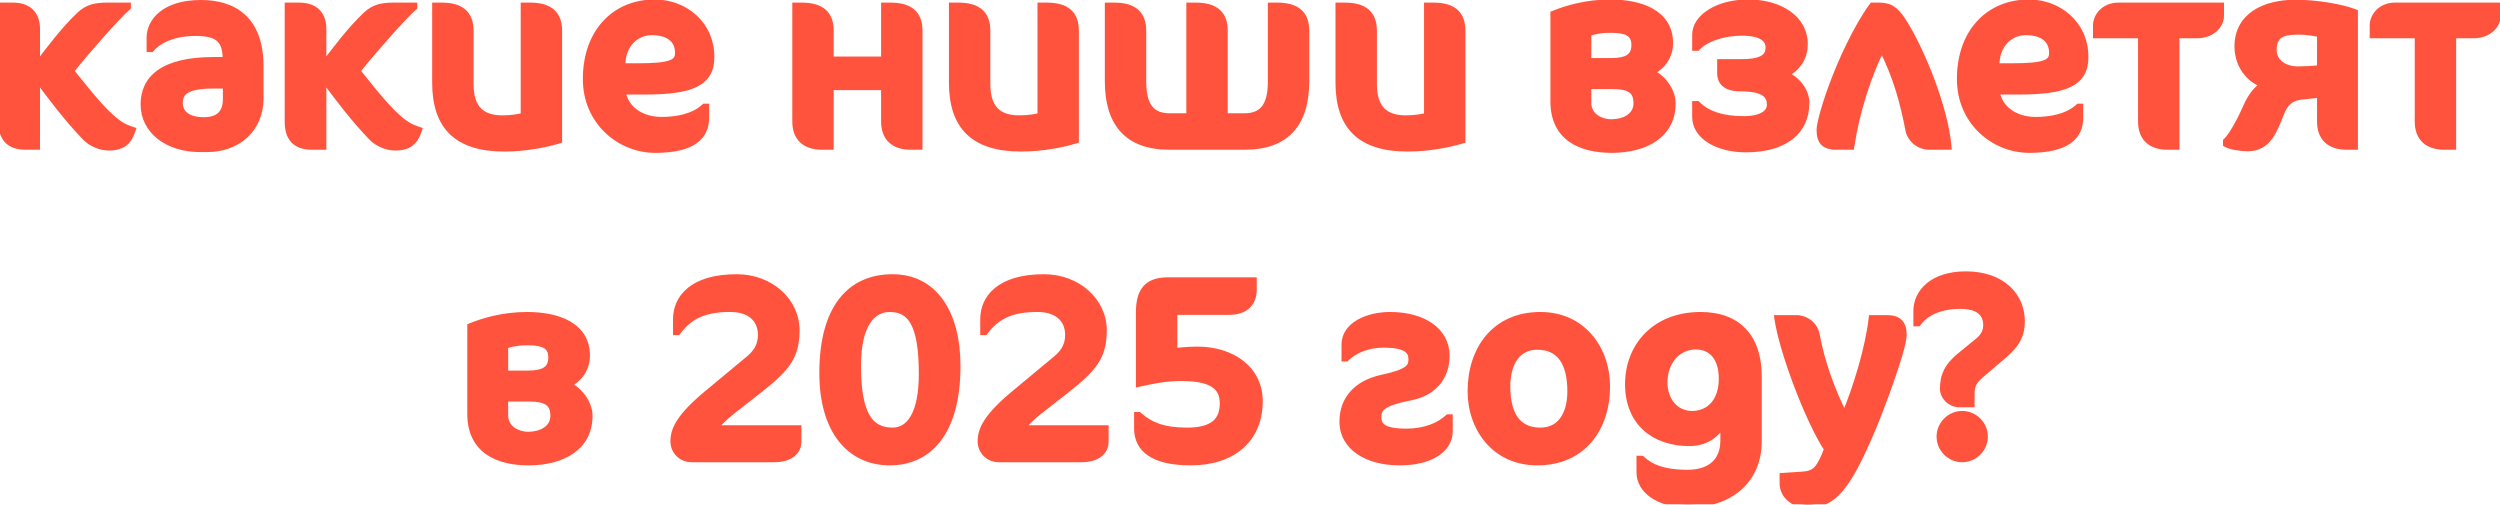 <?xml version="1.0" encoding="UTF-8"?> <svg xmlns="http://www.w3.org/2000/svg" width="768" height="155" viewBox="0 0 768 155" fill="none"><mask id="path-1-outside-1_197_61" maskUnits="userSpaceOnUse" x="-1" y="-1" width="770" height="157" fill="black"><rect fill="white" x="-1" y="-1" width="770" height="157"></rect><path d="M40.649 39.96C39.529 43.4 37.769 45.24 33.369 45.24C30.969 45.24 28.169 44.12 26.329 42.28C20.809 36.6 16.009 30.2 11.289 23.88V45H7.849C2.889 45 0.489 42.44 0.489 37.4V1.8H3.929C9.129 1.8 11.289 4.76 11.289 8.92V20.28C15.449 14.84 19.529 9.32 24.489 4.6C27.049 2.2 29.609 1.8 33.049 1.8H39.209V2.2C36.169 4.76 26.169 16.12 21.689 21.8C25.129 26.04 28.489 30.44 32.329 34.36C36.249 38.28 38.009 39.08 40.649 39.96ZM79.954 30.28C79.954 39.4 73.234 45.72 63.634 45.72H61.474C51.234 45.72 44.194 39.96 44.194 32.04C44.194 24.36 49.794 18.52 65.634 18.52H69.394V17.96C69.394 11.88 66.514 10.04 60.114 10.04C52.354 10.04 48.034 13 46.434 15H46.034V11.56C46.034 6.76 50.354 1 61.714 1C71.314 1 79.954 5.48 79.954 20.36V30.28ZM69.474 30.36V26.2H65.634C57.474 26.2 55.154 28.12 55.154 31.64C55.154 35 57.874 37 62.594 37C67.234 37 69.474 34.76 69.474 30.36ZM128.618 39.96C127.498 43.4 125.738 45.24 121.338 45.24C118.938 45.24 116.138 44.12 114.298 42.28C108.778 36.6 103.978 30.2 99.258 23.88V45H95.818C90.858 45 88.458 42.44 88.458 37.4V1.8H91.898C97.098 1.8 99.258 4.76 99.258 8.92V20.28C103.418 14.84 107.498 9.32 112.458 4.6C115.018 2.2 117.578 1.8 121.018 1.8H127.178V2.2C124.138 4.76 114.138 16.12 109.658 21.8C113.098 26.04 116.458 30.44 120.298 34.36C124.218 38.28 125.978 39.08 128.618 39.96ZM171.683 43.08C168.083 44.2 161.603 45.56 154.963 45.56C140.403 45.56 133.763 38.84 133.763 25.4V1.8H135.603C141.843 1.8 144.483 4.44 144.483 9.48V25.8C144.483 33.32 147.923 36.44 154.403 36.44C157.283 36.44 159.683 35.96 160.963 35.64V1.8H162.803C169.043 1.8 171.683 4.44 171.683 9.48V43.08ZM218.452 17.56C218.452 25.48 212.452 28.04 198.212 28.04H191.172C191.972 33.48 196.932 36.92 203.252 36.92C207.732 36.92 213.012 36.04 216.452 32.84H216.852V36.2C216.852 41.72 213.092 45.96 201.252 45.96C190.532 45.96 180.052 37.48 180.052 24.28C180.052 9.88 188.852 0.84 201.172 0.84C210.132 0.84 218.452 7.24 218.452 17.56ZM208.372 16.28C208.372 11.96 205.172 9.8 200.212 9.8C195.012 9.8 191.412 14.04 191.172 19L191.092 20.44H195.892C206.052 20.44 208.372 19.32 208.372 16.28ZM282.395 45H279.755C274.635 45 271.675 42.36 271.675 37.32V26.68H255.115V45H252.475C247.355 45 244.395 42.36 244.395 37.32V1.8H246.235C252.475 1.8 255.115 4.44 255.115 9.48V18.36H271.675V1.8H273.515C279.755 1.8 282.395 4.44 282.395 9.48V45ZM330.433 43.08C326.833 44.2 320.353 45.56 313.713 45.56C299.153 45.56 292.513 38.84 292.513 25.4V1.8H294.353C300.593 1.8 303.233 4.44 303.233 9.48V25.8C303.233 33.32 306.673 36.44 313.153 36.44C316.033 36.44 318.433 35.96 319.713 35.64V1.8H321.553C327.793 1.8 330.433 4.44 330.433 9.48V43.08ZM401.202 24.92C401.202 37.8 395.282 45 382.402 45H359.202C346.322 45 340.402 37.8 340.402 24.92V1.8H342.242C348.482 1.8 351.122 4.44 351.122 9.48V25.08C351.122 32.68 353.842 35.8 359.362 35.8H365.442V1.8H367.282C373.522 1.8 376.162 4.44 376.162 9.48V35.8H382.242C387.762 35.8 390.482 32.68 390.482 25.08V1.8H392.322C398.562 1.8 401.202 4.44 401.202 9.48V24.92ZM449.183 43.08C445.583 44.2 439.103 45.56 432.463 45.56C417.903 45.56 411.263 38.84 411.263 25.4V1.8H413.103C419.343 1.8 421.983 4.44 421.983 9.48V25.8C421.983 33.32 425.423 36.44 431.903 36.44C434.783 36.44 437.183 35.96 438.463 35.64V1.8H440.303C446.543 1.8 449.183 4.44 449.183 9.48V43.08ZM513.766 31.72C513.766 41.48 505.366 45.96 495.126 45.96C485.606 45.96 477.286 42.28 477.286 31.16V4.28C481.206 2.68 487.286 0.84 494.646 0.84C504.006 0.84 512.966 3.96 512.966 13.24C512.966 17.24 510.726 20.36 507.126 22.2C511.526 24.28 513.766 28.6 513.766 31.72ZM502.166 13.8C502.166 10.28 499.846 9.08 494.886 9.08C492.166 9.08 490.486 9.32 487.846 10.12V18.84H494.886C499.846 18.84 502.166 17.48 502.166 13.8ZM502.806 31.72C502.806 28.04 500.966 26.36 495.286 26.36H487.846V31.56C487.846 36.12 492.326 37.64 494.806 37.64C499.526 37.64 502.806 35.4 502.806 31.72ZM554.833 31.56C554.833 40.52 548.033 45.8 536.353 45.8C527.713 45.8 520.833 41.88 520.833 35.88V32.04H521.393C524.353 35.08 529.073 36.68 535.633 36.68C541.393 36.68 543.793 34.6 543.793 32.2C543.793 29.24 541.953 27.08 534.913 27.08C531.953 27.08 528.513 26.44 528.513 22.44V19.16H535.073C541.713 19.16 543.393 17.24 543.393 14.6C543.393 12.12 541.393 9.96 535.073 9.96C529.233 9.96 523.713 11.96 521.393 14.6H520.833V10.68C520.833 5.4 527.633 0.84 536.993 0.84C546.913 0.84 554.353 5.8 554.353 13.56C554.353 18.2 551.553 21.4 548.273 22.84C551.873 24.2 554.833 27.88 554.833 31.56ZM598.49 45H592.73C589.05 45 586.73 42.2 586.33 39.88C584.81 31.88 582.65 23.56 578.09 14.68C574.01 22.76 570.25 34.2 568.65 45H564.09C560.41 45 559.05 43.4 559.05 39.88C559.05 38.6 560.09 33.88 562.73 26.68C565.61 18.76 570.41 8.36 575.21 1.8H577.29C580.49 1.8 582.17 2.92 584.33 6.12C590.17 15 597.53 33.32 598.49 45ZM640.561 17.56C640.561 25.48 634.561 28.04 620.321 28.04H613.281C614.081 33.48 619.041 36.92 625.361 36.92C629.841 36.92 635.121 36.04 638.561 32.84H638.961V36.2C638.961 41.72 635.201 45.96 623.361 45.96C612.641 45.96 602.161 37.48 602.161 24.28C602.161 9.88 610.961 0.84 623.281 0.84C632.241 0.84 640.561 7.24 640.561 17.56ZM630.481 16.28C630.481 11.96 627.281 9.8 622.321 9.8C617.121 9.8 613.521 14.04 613.281 19L613.201 20.44H618.001C628.161 20.44 630.481 19.32 630.481 16.28ZM682.21 4.84C682.21 7.8 679.41 10.76 674.93 10.76H668.53V45H665.89C660.77 45 657.81 42.36 657.81 37.32V10.76H643.97V7.88C643.97 4.84 646.53 1.8 650.77 1.8H682.21V4.84ZM723.351 45H720.871C715.751 45 712.791 42.36 712.791 37.32V29C711.351 29.16 708.631 29.4 706.711 29.64C704.791 29.96 702.471 30.52 700.871 34.36C698.551 39.96 696.951 45.48 690.391 45.48C688.711 45.48 685.191 45 683.911 44.2V43.4C685.911 41.64 689.271 34.84 690.071 32.84C690.951 30.84 693.031 26.84 696.071 25.96C692.151 25.4 687.431 20.92 687.431 14.28C687.431 5 695.511 0.92 705.191 0.92C711.511 0.92 719.191 2.2 723.351 3.8V45ZM712.791 21V10.44C711.911 10.2 708.311 9.64 706.791 9.64C702.471 9.64 698.391 9.8 698.391 15.32C698.391 19.08 701.671 21.4 705.911 21.4C707.751 21.4 710.791 21.24 712.791 21ZM767.21 4.84C767.21 7.8 764.41 10.76 759.93 10.76H753.53V45H750.89C745.77 45 742.81 42.36 742.81 37.32V10.76H728.97V7.88C728.97 4.84 731.53 1.8 735.77 1.8H767.21V4.84ZM181.032 127.72C181.032 137.48 172.632 141.96 162.392 141.96C152.872 141.96 144.552 138.28 144.552 127.16V100.28C148.472 98.68 154.552 96.84 161.912 96.84C171.272 96.84 180.232 99.96 180.232 109.24C180.232 113.24 177.992 116.36 174.392 118.2C178.792 120.28 181.032 124.6 181.032 127.72ZM169.432 109.8C169.432 106.28 167.112 105.08 162.152 105.08C159.432 105.08 157.752 105.32 155.112 106.12V114.84H162.152C167.112 114.84 169.432 113.48 169.432 109.8ZM170.072 127.72C170.072 124.04 168.232 122.36 162.552 122.36H155.112V127.56C155.112 132.12 159.592 133.64 162.072 133.64C166.792 133.64 170.072 131.4 170.072 127.72ZM245.193 135.64C245.193 139.08 242.233 141 237.833 141H212.473C209.353 141 206.953 138.6 206.953 135.56C206.953 131.96 208.793 127.96 217.273 120.92L230.073 110.28C233.033 107.88 233.833 105.32 233.833 102.92C233.833 97.96 230.393 94.84 224.313 94.84C216.313 94.84 211.753 97.08 208.153 101.96H207.753V98.04C207.753 91.64 212.633 85.24 226.313 85.24C236.873 85.24 244.633 92.68 244.633 101.48C244.633 109.64 241.513 113.24 233.193 119.8L224.713 126.44C222.873 127.88 220.393 130.2 219.513 131.64H245.193V135.64ZM294.06 112.44C294.06 132.92 285.26 141.96 273.34 141.96C261.26 141.96 252.7 132.52 252.7 114.6C252.7 94.68 261.1 85.24 274.22 85.24C286.78 85.24 294.06 95.88 294.06 112.44ZM263.5 112.36C263.5 127.4 267.26 132.36 274.22 132.36C279.5 132.36 283.26 127 283.26 114.92C283.26 99.88 279.98 94.84 273.34 94.84C267.9 94.84 263.5 99.72 263.5 112.36ZM339.568 135.64C339.568 139.08 336.608 141 332.208 141H306.848C303.728 141 301.328 138.6 301.328 135.56C301.328 131.96 303.168 127.96 311.648 120.92L324.448 110.28C327.408 107.88 328.208 105.32 328.208 102.92C328.208 97.96 324.768 94.84 318.688 94.84C310.688 94.84 306.128 97.08 302.528 101.96H302.128V98.04C302.128 91.64 307.008 85.24 320.688 85.24C331.248 85.24 339.008 92.68 339.008 101.48C339.008 109.64 335.888 113.24 327.568 119.8L319.088 126.44C317.248 127.88 314.768 130.2 313.888 131.64H339.568V135.64ZM386.915 123.24C386.915 135 378.595 141.96 365.795 141.96C354.115 141.96 349.395 137.8 349.395 131.64V127.56H349.795C353.475 130.76 357.395 132.36 364.675 132.36C372.675 132.36 375.715 129.32 375.715 123.88C375.715 118.28 371.555 116.04 362.755 116.04C358.355 116.04 353.795 116.92 349.955 117.8V95.96C349.955 89.64 352.195 86.2 358.675 86.2H385.075V89.08C385.075 93.08 382.515 95.72 377.635 95.72H360.675V107.96C362.515 107.72 365.555 107.48 367.875 107.48C378.355 107.48 386.915 113.32 386.915 123.24ZM445.277 132.44C445.277 138.12 439.357 141.96 429.997 141.96C419.917 141.96 412.477 137.32 412.477 129.48C412.477 122.68 416.797 117.8 424.557 116.12C432.797 114.36 433.677 112.76 433.677 110.36C433.677 107.56 431.677 105.8 425.117 105.8C419.677 105.8 415.837 107.8 413.517 110.04H413.117V105.8C413.117 99.96 420.077 96.84 427.037 96.84C437.437 96.84 444.317 101.8 444.317 109.24C444.317 115.96 440.237 120.6 433.517 121.96C424.637 123.72 423.357 125.32 423.357 128.2C423.357 131.48 426.077 132.68 431.997 132.68C437.837 132.68 442.237 130.76 444.877 128.28H445.277V132.44ZM493.608 118.68C493.608 131.64 486.168 141.96 472.248 141.96C459.288 141.96 451.848 131.64 451.848 120.2C451.848 107.24 459.288 96.84 473.208 96.84C486.168 96.84 493.608 107.24 493.608 118.68ZM482.488 120.2C482.488 111.56 479.288 106.44 472.248 106.44C466.088 106.44 462.968 111.56 462.968 118.68C462.968 127.24 466.088 132.36 473.208 132.36C479.448 132.36 482.488 127.24 482.488 120.2ZM540.213 135.56C540.213 147.72 531.173 154.92 518.773 154.92C509.413 154.92 503.733 150.52 503.733 145.16V141H504.293C507.173 143.72 511.253 145.32 518.373 145.32C525.093 145.32 529.493 142.04 529.493 135.32V129.32C528.133 132.76 524.533 136.04 519.013 136.04C508.453 136.04 500.213 130.04 500.213 117.96C500.213 106.76 508.053 96.84 522.453 96.84C533.733 96.84 540.213 103.48 540.213 115.64V135.56ZM529.013 116.36C529.013 109.64 525.653 106.36 520.933 106.36C515.413 106.36 511.253 111 511.253 117.48C511.253 123.08 514.693 127.24 519.813 127.24C525.173 127.24 529.013 123.24 529.013 116.36ZM584.729 102.84C584.729 107.4 577.209 127.08 575.209 131.72C567.209 150.6 562.969 155 555.209 155C551.209 155 547.689 152.36 547.689 148.36V146.28L553.769 145.88C557.689 145.64 559.049 144.04 561.369 137.96C555.689 129.4 547.529 107.96 546.089 97.8H551.769C554.729 97.8 557.449 99.8 558.009 102.84C559.529 111.16 562.729 120.12 566.649 127.72C570.169 119.64 574.089 106.6 575.049 97.8H579.689C583.129 97.8 584.729 99.32 584.729 102.84ZM621.034 98.68C621.034 102.76 619.674 105.64 615.434 109.24L609.034 114.68C605.994 117.24 605.594 118.52 605.594 121.24V124.12H601.834C599.434 124.12 596.954 122.04 596.954 119.4C596.954 115.48 598.234 112.52 602.154 109.32L607.834 104.68C609.674 103.16 610.234 101.48 610.234 99.88C610.234 96.04 607.594 93.88 602.234 93.88C596.154 93.88 591.674 95.88 589.194 99.24H588.794V95.48C588.794 90.04 593.434 84.36 603.914 84.36C615.034 84.36 621.034 90.92 621.034 98.68ZM609.674 134.12C609.674 137.88 606.554 141 602.794 141C599.034 141 595.914 137.88 595.914 134.12C595.914 130.36 599.034 127.24 602.794 127.24C606.554 127.24 609.674 130.36 609.674 134.12Z"></path></mask><path d="M40.649 39.96C39.529 43.4 37.769 45.24 33.369 45.24C30.969 45.24 28.169 44.12 26.329 42.28C20.809 36.6 16.009 30.2 11.289 23.88V45H7.849C2.889 45 0.489 42.44 0.489 37.4V1.8H3.929C9.129 1.8 11.289 4.76 11.289 8.92V20.28C15.449 14.84 19.529 9.32 24.489 4.6C27.049 2.2 29.609 1.8 33.049 1.8H39.209V2.2C36.169 4.76 26.169 16.12 21.689 21.8C25.129 26.04 28.489 30.44 32.329 34.36C36.249 38.28 38.009 39.08 40.649 39.96ZM79.954 30.28C79.954 39.4 73.234 45.72 63.634 45.72H61.474C51.234 45.72 44.194 39.96 44.194 32.04C44.194 24.36 49.794 18.52 65.634 18.52H69.394V17.96C69.394 11.88 66.514 10.04 60.114 10.04C52.354 10.04 48.034 13 46.434 15H46.034V11.56C46.034 6.76 50.354 1 61.714 1C71.314 1 79.954 5.48 79.954 20.36V30.28ZM69.474 30.36V26.2H65.634C57.474 26.2 55.154 28.12 55.154 31.64C55.154 35 57.874 37 62.594 37C67.234 37 69.474 34.76 69.474 30.36ZM128.618 39.96C127.498 43.4 125.738 45.24 121.338 45.24C118.938 45.24 116.138 44.12 114.298 42.28C108.778 36.6 103.978 30.2 99.258 23.88V45H95.818C90.858 45 88.458 42.44 88.458 37.4V1.8H91.898C97.098 1.8 99.258 4.76 99.258 8.92V20.28C103.418 14.84 107.498 9.32 112.458 4.6C115.018 2.2 117.578 1.8 121.018 1.8H127.178V2.2C124.138 4.76 114.138 16.12 109.658 21.8C113.098 26.04 116.458 30.44 120.298 34.36C124.218 38.28 125.978 39.08 128.618 39.96ZM171.683 43.08C168.083 44.2 161.603 45.56 154.963 45.56C140.403 45.56 133.763 38.84 133.763 25.4V1.8H135.603C141.843 1.8 144.483 4.44 144.483 9.48V25.8C144.483 33.32 147.923 36.44 154.403 36.44C157.283 36.44 159.683 35.96 160.963 35.64V1.8H162.803C169.043 1.8 171.683 4.44 171.683 9.48V43.08ZM218.452 17.56C218.452 25.48 212.452 28.04 198.212 28.04H191.172C191.972 33.48 196.932 36.92 203.252 36.92C207.732 36.92 213.012 36.04 216.452 32.84H216.852V36.2C216.852 41.72 213.092 45.96 201.252 45.96C190.532 45.96 180.052 37.48 180.052 24.28C180.052 9.88 188.852 0.84 201.172 0.84C210.132 0.84 218.452 7.24 218.452 17.56ZM208.372 16.28C208.372 11.96 205.172 9.8 200.212 9.8C195.012 9.8 191.412 14.04 191.172 19L191.092 20.44H195.892C206.052 20.44 208.372 19.32 208.372 16.28ZM282.395 45H279.755C274.635 45 271.675 42.36 271.675 37.32V26.68H255.115V45H252.475C247.355 45 244.395 42.36 244.395 37.32V1.8H246.235C252.475 1.8 255.115 4.44 255.115 9.48V18.36H271.675V1.8H273.515C279.755 1.8 282.395 4.44 282.395 9.48V45ZM330.433 43.08C326.833 44.2 320.353 45.56 313.713 45.56C299.153 45.56 292.513 38.84 292.513 25.4V1.8H294.353C300.593 1.8 303.233 4.44 303.233 9.48V25.8C303.233 33.32 306.673 36.44 313.153 36.44C316.033 36.44 318.433 35.96 319.713 35.64V1.8H321.553C327.793 1.8 330.433 4.44 330.433 9.48V43.08ZM401.202 24.92C401.202 37.8 395.282 45 382.402 45H359.202C346.322 45 340.402 37.8 340.402 24.92V1.8H342.242C348.482 1.8 351.122 4.44 351.122 9.48V25.08C351.122 32.68 353.842 35.8 359.362 35.8H365.442V1.8H367.282C373.522 1.8 376.162 4.44 376.162 9.48V35.8H382.242C387.762 35.8 390.482 32.68 390.482 25.08V1.8H392.322C398.562 1.8 401.202 4.44 401.202 9.48V24.92ZM449.183 43.08C445.583 44.2 439.103 45.56 432.463 45.56C417.903 45.56 411.263 38.84 411.263 25.4V1.8H413.103C419.343 1.8 421.983 4.44 421.983 9.48V25.8C421.983 33.32 425.423 36.44 431.903 36.44C434.783 36.44 437.183 35.96 438.463 35.64V1.8H440.303C446.543 1.8 449.183 4.44 449.183 9.48V43.08ZM513.766 31.72C513.766 41.48 505.366 45.96 495.126 45.96C485.606 45.96 477.286 42.28 477.286 31.16V4.28C481.206 2.68 487.286 0.84 494.646 0.84C504.006 0.84 512.966 3.96 512.966 13.24C512.966 17.24 510.726 20.36 507.126 22.2C511.526 24.28 513.766 28.6 513.766 31.72ZM502.166 13.8C502.166 10.28 499.846 9.08 494.886 9.08C492.166 9.08 490.486 9.32 487.846 10.12V18.84H494.886C499.846 18.84 502.166 17.48 502.166 13.8ZM502.806 31.72C502.806 28.04 500.966 26.36 495.286 26.36H487.846V31.56C487.846 36.12 492.326 37.64 494.806 37.64C499.526 37.64 502.806 35.4 502.806 31.72ZM554.833 31.56C554.833 40.52 548.033 45.8 536.353 45.8C527.713 45.8 520.833 41.88 520.833 35.88V32.04H521.393C524.353 35.08 529.073 36.68 535.633 36.68C541.393 36.68 543.793 34.6 543.793 32.2C543.793 29.24 541.953 27.08 534.913 27.08C531.953 27.08 528.513 26.44 528.513 22.44V19.16H535.073C541.713 19.16 543.393 17.24 543.393 14.6C543.393 12.12 541.393 9.96 535.073 9.96C529.233 9.96 523.713 11.96 521.393 14.6H520.833V10.68C520.833 5.4 527.633 0.84 536.993 0.84C546.913 0.84 554.353 5.8 554.353 13.56C554.353 18.2 551.553 21.4 548.273 22.84C551.873 24.2 554.833 27.88 554.833 31.56ZM598.49 45H592.73C589.05 45 586.73 42.2 586.33 39.88C584.81 31.88 582.65 23.56 578.09 14.68C574.01 22.76 570.25 34.2 568.65 45H564.09C560.41 45 559.05 43.4 559.05 39.88C559.05 38.6 560.09 33.88 562.73 26.68C565.61 18.76 570.41 8.36 575.21 1.8H577.29C580.49 1.8 582.17 2.92 584.33 6.12C590.17 15 597.53 33.32 598.49 45ZM640.561 17.56C640.561 25.48 634.561 28.04 620.321 28.04H613.281C614.081 33.48 619.041 36.92 625.361 36.92C629.841 36.92 635.121 36.04 638.561 32.84H638.961V36.2C638.961 41.72 635.201 45.96 623.361 45.96C612.641 45.96 602.161 37.48 602.161 24.28C602.161 9.88 610.961 0.84 623.281 0.84C632.241 0.84 640.561 7.24 640.561 17.56ZM630.481 16.28C630.481 11.96 627.281 9.8 622.321 9.8C617.121 9.8 613.521 14.04 613.281 19L613.201 20.44H618.001C628.161 20.44 630.481 19.32 630.481 16.28ZM682.21 4.84C682.21 7.8 679.41 10.76 674.93 10.76H668.53V45H665.89C660.77 45 657.81 42.36 657.81 37.32V10.76H643.97V7.88C643.97 4.84 646.53 1.8 650.77 1.8H682.21V4.84ZM723.351 45H720.871C715.751 45 712.791 42.36 712.791 37.32V29C711.351 29.16 708.631 29.4 706.711 29.64C704.791 29.96 702.471 30.52 700.871 34.36C698.551 39.96 696.951 45.48 690.391 45.48C688.711 45.48 685.191 45 683.911 44.2V43.4C685.911 41.64 689.271 34.84 690.071 32.84C690.951 30.84 693.031 26.84 696.071 25.96C692.151 25.4 687.431 20.92 687.431 14.28C687.431 5 695.511 0.92 705.191 0.92C711.511 0.92 719.191 2.2 723.351 3.8V45ZM712.791 21V10.44C711.911 10.2 708.311 9.64 706.791 9.64C702.471 9.64 698.391 9.8 698.391 15.32C698.391 19.08 701.671 21.4 705.911 21.4C707.751 21.4 710.791 21.24 712.791 21ZM767.21 4.84C767.21 7.8 764.41 10.76 759.93 10.76H753.53V45H750.89C745.77 45 742.81 42.36 742.81 37.32V10.76H728.97V7.88C728.97 4.84 731.53 1.8 735.77 1.8H767.21V4.84ZM181.032 127.72C181.032 137.48 172.632 141.96 162.392 141.96C152.872 141.96 144.552 138.28 144.552 127.16V100.28C148.472 98.68 154.552 96.84 161.912 96.84C171.272 96.84 180.232 99.96 180.232 109.24C180.232 113.24 177.992 116.36 174.392 118.2C178.792 120.28 181.032 124.6 181.032 127.72ZM169.432 109.8C169.432 106.28 167.112 105.08 162.152 105.08C159.432 105.08 157.752 105.32 155.112 106.12V114.84H162.152C167.112 114.84 169.432 113.48 169.432 109.8ZM170.072 127.72C170.072 124.04 168.232 122.36 162.552 122.36H155.112V127.56C155.112 132.12 159.592 133.64 162.072 133.64C166.792 133.64 170.072 131.4 170.072 127.72ZM245.193 135.64C245.193 139.08 242.233 141 237.833 141H212.473C209.353 141 206.953 138.6 206.953 135.56C206.953 131.96 208.793 127.96 217.273 120.92L230.073 110.28C233.033 107.88 233.833 105.32 233.833 102.92C233.833 97.96 230.393 94.84 224.313 94.84C216.313 94.84 211.753 97.08 208.153 101.96H207.753V98.04C207.753 91.64 212.633 85.24 226.313 85.24C236.873 85.24 244.633 92.68 244.633 101.48C244.633 109.64 241.513 113.24 233.193 119.8L224.713 126.44C222.873 127.88 220.393 130.2 219.513 131.64H245.193V135.64ZM294.06 112.44C294.06 132.92 285.26 141.96 273.34 141.96C261.26 141.96 252.7 132.52 252.7 114.6C252.7 94.68 261.1 85.24 274.22 85.24C286.78 85.24 294.06 95.88 294.06 112.44ZM263.5 112.36C263.5 127.4 267.26 132.36 274.22 132.36C279.5 132.36 283.26 127 283.26 114.92C283.26 99.88 279.98 94.84 273.34 94.84C267.9 94.84 263.5 99.72 263.5 112.36ZM339.568 135.64C339.568 139.08 336.608 141 332.208 141H306.848C303.728 141 301.328 138.6 301.328 135.56C301.328 131.96 303.168 127.96 311.648 120.92L324.448 110.28C327.408 107.88 328.208 105.32 328.208 102.92C328.208 97.96 324.768 94.84 318.688 94.84C310.688 94.84 306.128 97.08 302.528 101.96H302.128V98.04C302.128 91.64 307.008 85.24 320.688 85.24C331.248 85.24 339.008 92.68 339.008 101.48C339.008 109.64 335.888 113.24 327.568 119.8L319.088 126.44C317.248 127.88 314.768 130.2 313.888 131.64H339.568V135.64ZM386.915 123.24C386.915 135 378.595 141.96 365.795 141.96C354.115 141.96 349.395 137.8 349.395 131.64V127.56H349.795C353.475 130.76 357.395 132.36 364.675 132.36C372.675 132.36 375.715 129.32 375.715 123.88C375.715 118.28 371.555 116.04 362.755 116.04C358.355 116.04 353.795 116.92 349.955 117.8V95.96C349.955 89.64 352.195 86.2 358.675 86.2H385.075V89.08C385.075 93.08 382.515 95.72 377.635 95.72H360.675V107.96C362.515 107.72 365.555 107.48 367.875 107.48C378.355 107.48 386.915 113.32 386.915 123.24ZM445.277 132.44C445.277 138.12 439.357 141.96 429.997 141.96C419.917 141.96 412.477 137.32 412.477 129.48C412.477 122.68 416.797 117.8 424.557 116.12C432.797 114.36 433.677 112.76 433.677 110.36C433.677 107.56 431.677 105.8 425.117 105.8C419.677 105.8 415.837 107.8 413.517 110.04H413.117V105.8C413.117 99.96 420.077 96.84 427.037 96.84C437.437 96.84 444.317 101.8 444.317 109.24C444.317 115.96 440.237 120.6 433.517 121.96C424.637 123.72 423.357 125.32 423.357 128.2C423.357 131.48 426.077 132.68 431.997 132.68C437.837 132.68 442.237 130.76 444.877 128.28H445.277V132.44ZM493.608 118.68C493.608 131.64 486.168 141.96 472.248 141.96C459.288 141.96 451.848 131.64 451.848 120.2C451.848 107.24 459.288 96.84 473.208 96.84C486.168 96.84 493.608 107.24 493.608 118.68ZM482.488 120.2C482.488 111.56 479.288 106.44 472.248 106.44C466.088 106.44 462.968 111.56 462.968 118.68C462.968 127.24 466.088 132.36 473.208 132.36C479.448 132.36 482.488 127.24 482.488 120.2ZM540.213 135.56C540.213 147.72 531.173 154.92 518.773 154.92C509.413 154.92 503.733 150.52 503.733 145.16V141H504.293C507.173 143.72 511.253 145.32 518.373 145.32C525.093 145.32 529.493 142.04 529.493 135.32V129.32C528.133 132.76 524.533 136.04 519.013 136.04C508.453 136.04 500.213 130.04 500.213 117.96C500.213 106.76 508.053 96.84 522.453 96.84C533.733 96.84 540.213 103.48 540.213 115.64V135.56ZM529.013 116.36C529.013 109.64 525.653 106.36 520.933 106.36C515.413 106.36 511.253 111 511.253 117.48C511.253 123.08 514.693 127.24 519.813 127.24C525.173 127.24 529.013 123.24 529.013 116.36ZM584.729 102.84C584.729 107.4 577.209 127.08 575.209 131.72C567.209 150.6 562.969 155 555.209 155C551.209 155 547.689 152.36 547.689 148.36V146.28L553.769 145.88C557.689 145.64 559.049 144.04 561.369 137.96C555.689 129.4 547.529 107.96 546.089 97.8H551.769C554.729 97.8 557.449 99.8 558.009 102.84C559.529 111.16 562.729 120.12 566.649 127.72C570.169 119.64 574.089 106.6 575.049 97.8H579.689C583.129 97.8 584.729 99.32 584.729 102.84ZM621.034 98.68C621.034 102.76 619.674 105.64 615.434 109.24L609.034 114.68C605.994 117.24 605.594 118.52 605.594 121.24V124.12H601.834C599.434 124.12 596.954 122.04 596.954 119.4C596.954 115.48 598.234 112.52 602.154 109.32L607.834 104.68C609.674 103.16 610.234 101.48 610.234 99.88C610.234 96.04 607.594 93.88 602.234 93.88C596.154 93.88 591.674 95.88 589.194 99.24H588.794V95.48C588.794 90.04 593.434 84.36 603.914 84.36C615.034 84.36 621.034 90.92 621.034 98.68ZM609.674 134.12C609.674 137.88 606.554 141 602.794 141C599.034 141 595.914 137.88 595.914 134.12C595.914 130.36 599.034 127.24 602.794 127.24C606.554 127.24 609.674 130.36 609.674 134.12Z" fill="#FF533D"></path><path d="M40.649 39.96L41.6 40.27L41.907 39.325L40.965 39.011L40.649 39.96ZM26.329 42.28L25.612 42.977L25.617 42.982L25.622 42.987L26.329 42.28ZM11.289 23.88L12.09 23.282L10.289 20.87V23.88H11.289ZM11.289 45V46H12.289V45H11.289ZM0.489 1.8V0.8H-0.511V1.8H0.489ZM11.289 20.28H10.289V23.234L12.083 20.887L11.289 20.28ZM24.489 4.6L23.805 3.87L23.8 3.876L24.489 4.6ZM39.209 1.8H40.209V0.8H39.209V1.8ZM39.209 2.2L39.853 2.965L40.209 2.665V2.2H39.209ZM21.689 21.8L20.904 21.181L20.409 21.809L20.913 22.43L21.689 21.8ZM32.329 34.36L31.615 35.06L31.622 35.067L32.329 34.36ZM39.698 39.65C39.165 41.288 38.526 42.391 37.62 43.104C36.726 43.809 35.434 44.24 33.369 44.24V46.24C35.704 46.24 37.492 45.751 38.858 44.676C40.212 43.609 41.013 42.072 41.6 40.27L39.698 39.65ZM33.369 44.24C31.235 44.24 28.689 43.226 27.036 41.573L25.622 42.987C27.649 45.014 30.703 46.24 33.369 46.24V44.24ZM27.046 41.583C21.579 35.957 16.816 29.609 12.09 23.282L10.488 24.478C15.202 30.791 20.04 37.243 25.612 42.977L27.046 41.583ZM10.289 23.88V45H12.289V23.88H10.289ZM11.289 44H7.849V46H11.289V44ZM7.849 44C5.531 44 3.997 43.404 3.03 42.397C2.056 41.383 1.489 39.778 1.489 37.4H-0.511C-0.511 40.062 0.122 42.257 1.588 43.783C3.061 45.316 5.207 46 7.849 46V44ZM1.489 37.4V1.8H-0.511V37.4H1.489ZM0.489 2.8H3.929V0.8H0.489V2.8ZM3.929 2.8C6.34 2.8 7.883 3.481 8.832 4.487C9.792 5.503 10.289 7.002 10.289 8.92H12.289C12.289 6.678 11.707 4.617 10.286 3.113C8.855 1.599 6.719 0.8 3.929 0.8V2.8ZM10.289 8.92V20.28H12.289V8.92H10.289ZM12.083 20.887C16.262 15.423 20.289 9.978 25.178 5.324L23.8 3.876C18.77 8.662 14.636 14.257 10.495 19.672L12.083 20.887ZM25.173 5.33C27.459 3.186 29.708 2.8 33.049 2.8V0.8C29.51 0.8 26.639 1.214 23.805 3.87L25.173 5.33ZM33.049 2.8H39.209V0.8H33.049V2.8ZM38.209 1.8V2.2H40.209V1.8H38.209ZM38.565 1.435C36.978 2.771 33.668 6.311 30.242 10.166C26.795 14.043 23.161 18.319 20.904 21.181L22.474 22.419C24.698 19.601 28.303 15.357 31.736 11.494C35.19 7.609 38.4 4.189 39.853 2.965L38.565 1.435ZM20.913 22.43C24.327 26.638 27.732 31.096 31.615 35.06L33.043 33.66C29.246 29.784 25.931 25.442 22.466 21.17L20.913 22.43ZM31.622 35.067C33.606 37.051 35.085 38.288 36.433 39.144C37.794 40.009 38.984 40.459 40.333 40.909L40.965 39.011C39.674 38.581 38.664 38.191 37.505 37.456C36.333 36.712 34.972 35.589 33.036 33.653L31.622 35.067ZM69.394 18.52V19.52H70.394V18.52H69.394ZM46.434 15V16H46.915L47.215 15.625L46.434 15ZM46.034 15H45.034V16H46.034V15ZM69.474 26.2H70.474V25.2H69.474V26.2ZM78.954 30.28C78.954 34.584 77.374 38.174 74.707 40.693C72.036 43.216 68.213 44.72 63.634 44.72V46.72C68.656 46.72 72.992 45.064 76.081 42.147C79.174 39.226 80.954 35.096 80.954 30.28H78.954ZM63.634 44.72H61.474V46.72H63.634V44.72ZM61.474 44.72C51.566 44.72 45.194 39.21 45.194 32.04H43.194C43.194 40.71 50.902 46.72 61.474 46.72V44.72ZM45.194 32.04C45.194 28.474 46.476 25.419 49.556 23.213C52.693 20.967 57.809 19.52 65.634 19.52V17.52C57.619 17.52 52.015 18.993 48.392 21.587C44.712 24.221 43.194 27.926 43.194 32.04H45.194ZM65.634 19.52H69.394V17.52H65.634V19.52ZM70.394 18.52V17.96H68.394V18.52H70.394ZM70.394 17.96C70.394 14.783 69.641 12.434 67.78 10.94C65.978 9.494 63.356 9.04 60.114 9.04V11.04C63.272 11.04 65.29 11.506 66.528 12.5C67.707 13.446 68.394 15.057 68.394 17.96H70.394ZM60.114 9.04C52.102 9.04 47.473 12.101 45.653 14.375L47.215 15.625C48.595 13.899 52.606 11.04 60.114 11.04V9.04ZM46.434 14H46.034V16H46.434V14ZM47.034 15V11.56H45.034V15H47.034ZM47.034 11.56C47.034 9.466 47.975 7.108 50.246 5.255C52.522 3.398 56.198 2 61.714 2V-9.53674e-07C55.87 -9.53674e-07 51.706 1.482 48.982 3.705C46.254 5.932 45.034 8.854 45.034 11.56H47.034ZM61.714 2C66.377 2 70.661 3.09 73.77 5.848C76.858 8.586 78.954 13.116 78.954 20.36H80.954C80.954 12.724 78.731 7.574 75.098 4.352C71.487 1.15 66.651 -9.53674e-07 61.714 -9.53674e-07V2ZM78.954 20.36V30.28H80.954V20.36H78.954ZM70.474 30.36V26.2H68.474V30.36H70.474ZM69.474 25.2H65.634V27.2H69.474V25.2ZM65.634 25.2C61.525 25.2 58.677 25.674 56.836 26.733C55.887 27.278 55.196 27.983 54.754 28.85C54.316 29.706 54.154 30.654 54.154 31.64H56.154C56.154 30.866 56.282 30.254 56.535 29.76C56.782 29.276 57.181 28.842 57.833 28.467C59.191 27.686 61.583 27.2 65.634 27.2V25.2ZM54.154 31.64C54.154 33.626 54.976 35.273 56.517 36.39C58.018 37.477 60.112 38 62.594 38V36C60.356 36 58.73 35.523 57.691 34.77C56.692 34.047 56.154 33.014 56.154 31.64H54.154ZM62.594 38C65.059 38 67.076 37.405 68.472 36.047C69.872 34.683 70.474 32.719 70.474 30.36H68.474C68.474 32.401 67.956 33.757 67.076 34.614C66.192 35.475 64.769 36 62.594 36V38ZM128.618 39.96L129.569 40.27L129.876 39.325L128.934 39.011L128.618 39.96ZM114.298 42.28L113.581 42.977L113.586 42.982L113.591 42.987L114.298 42.28ZM99.258 23.88L100.059 23.282L98.258 20.87V23.88H99.258ZM99.258 45V46H100.258V45H99.258ZM88.458 1.8V0.8H87.458V1.8H88.458ZM99.258 20.28H98.258V23.234L100.052 20.887L99.258 20.28ZM112.458 4.6L111.774 3.87L111.768 3.876L112.458 4.6ZM127.178 1.8H128.178V0.8H127.178V1.8ZM127.178 2.2L127.822 2.965L128.178 2.665V2.2H127.178ZM109.658 21.8L108.873 21.181L108.377 21.809L108.881 22.43L109.658 21.8ZM120.298 34.36L119.583 35.06L119.591 35.067L120.298 34.36ZM127.667 39.65C127.134 41.288 126.495 42.391 125.589 43.104C124.695 43.809 123.403 44.24 121.338 44.24V46.24C123.673 46.24 125.461 45.751 126.827 44.676C128.181 43.609 128.982 42.072 129.569 40.27L127.667 39.65ZM121.338 44.24C119.204 44.24 116.658 43.226 115.005 41.573L113.591 42.987C115.618 45.014 118.672 46.24 121.338 46.24V44.24ZM115.015 41.583C109.547 35.957 104.785 29.609 100.059 23.282L98.457 24.478C103.171 30.791 108.008 37.243 113.581 42.977L115.015 41.583ZM98.258 23.88V45H100.258V23.88H98.258ZM99.258 44H95.818V46H99.258V44ZM95.818 44C93.5 44 91.966 43.404 90.999 42.397C90.025 41.383 89.458 39.778 89.458 37.4H87.458C87.458 40.062 88.091 42.257 89.557 43.783C91.03 45.316 93.175 46 95.818 46V44ZM89.458 37.4V1.8H87.458V37.4H89.458ZM88.458 2.8H91.898V0.8H88.458V2.8ZM91.898 2.8C94.308 2.8 95.851 3.481 96.801 4.487C97.76 5.503 98.258 7.002 98.258 8.92H100.258C100.258 6.678 99.675 4.617 98.255 3.113C96.824 1.599 94.687 0.8 91.898 0.8V2.8ZM98.258 8.92V20.28H100.258V8.92H98.258ZM100.052 20.887C104.231 15.423 108.257 9.978 113.147 5.324L111.768 3.876C106.738 8.662 102.605 14.257 98.463 19.672L100.052 20.887ZM113.142 5.33C115.428 3.186 117.677 2.8 121.018 2.8V0.8C117.479 0.8 114.608 1.214 111.774 3.87L113.142 5.33ZM121.018 2.8H127.178V0.8H121.018V2.8ZM126.178 1.8V2.2H128.178V1.8H126.178ZM126.534 1.435C124.947 2.771 121.637 6.311 118.21 10.166C114.764 14.043 111.129 18.319 108.873 21.181L110.443 22.419C112.666 19.601 116.272 15.357 119.705 11.494C123.159 7.609 126.368 4.189 127.822 2.965L126.534 1.435ZM108.881 22.43C112.296 26.638 115.701 31.096 119.583 35.06L121.012 33.66C117.215 29.784 113.9 25.442 110.434 21.17L108.881 22.43ZM119.591 35.067C121.575 37.051 123.054 38.288 124.402 39.144C125.763 40.009 126.953 40.459 128.302 40.909L128.934 39.011C127.643 38.581 126.632 38.191 125.474 37.456C124.302 36.712 122.941 35.589 121.005 33.653L119.591 35.067ZM171.683 43.08L171.98 44.035L172.683 43.816V43.08H171.683ZM133.763 1.8V0.8H132.763V1.8H133.763ZM160.963 35.64L161.205 36.61L161.963 36.421V35.64H160.963ZM160.963 1.8V0.8H159.963V1.8H160.963ZM171.386 42.125C167.864 43.221 161.485 44.56 154.963 44.56V46.56C161.721 46.56 168.301 45.179 171.98 44.035L171.386 42.125ZM154.963 44.56C147.817 44.56 142.817 42.909 139.597 39.801C136.385 36.699 134.763 31.969 134.763 25.4H132.763C132.763 32.271 134.461 37.621 138.208 41.239C141.948 44.851 147.548 46.56 154.963 46.56V44.56ZM134.763 25.4V1.8H132.763V25.4H134.763ZM133.763 2.8H135.603V0.8H133.763V2.8ZM135.603 2.8C138.608 2.8 140.538 3.44 141.716 4.495C142.87 5.529 143.483 7.128 143.483 9.48H145.483C145.483 6.792 144.775 4.551 143.05 3.005C141.348 1.48 138.838 0.8 135.603 0.8V2.8ZM143.483 9.48V25.8H145.483V9.48H143.483ZM143.483 25.8C143.483 29.692 144.371 32.655 146.295 34.637C148.226 36.625 151.018 37.44 154.403 37.44V35.44C151.308 35.44 149.14 34.695 147.73 33.243C146.315 31.785 145.483 29.428 145.483 25.8H143.483ZM154.403 37.44C157.389 37.44 159.873 36.943 161.205 36.61L160.72 34.67C159.492 34.977 157.177 35.44 154.403 35.44V37.44ZM161.963 35.64V1.8H159.963V35.64H161.963ZM160.963 2.8H162.803V0.8H160.963V2.8ZM162.803 2.8C165.808 2.8 167.738 3.44 168.916 4.495C170.07 5.529 170.683 7.128 170.683 9.48H172.683C172.683 6.792 171.975 4.551 170.25 3.005C168.548 1.48 166.038 0.8 162.803 0.8V2.8ZM170.683 9.48V43.08H172.683V9.48H170.683ZM191.172 28.04V27.04H190.014L190.182 28.186L191.172 28.04ZM216.452 32.84V31.84H216.058L215.77 32.108L216.452 32.84ZM216.852 32.84H217.852V31.84H216.852V32.84ZM191.172 19L192.17 19.055L192.17 19.048L191.172 19ZM191.092 20.44L190.093 20.384L190.034 21.44H191.092V20.44ZM217.452 17.56C217.452 19.415 217.1 20.875 216.426 22.037C215.757 23.192 214.723 24.131 213.227 24.875C210.174 26.392 205.323 27.04 198.212 27.04V29.04C205.34 29.04 210.609 28.408 214.117 26.666C215.9 25.779 217.257 24.593 218.157 23.04C219.053 21.495 219.452 19.665 219.452 17.56H217.452ZM198.212 27.04H191.172V29.04H198.212V27.04ZM190.182 28.186C191.075 34.259 196.595 37.92 203.252 37.92V35.92C197.268 35.92 192.868 32.701 192.161 27.895L190.182 28.186ZM203.252 37.92C207.801 37.92 213.407 37.038 217.133 33.572L215.77 32.108C212.616 35.042 207.663 35.92 203.252 35.92V37.92ZM216.452 33.84H216.852V31.84H216.452V33.84ZM215.852 32.84V36.2H217.852V32.84H215.852ZM215.852 36.2C215.852 38.706 215.016 40.814 212.906 42.34C210.734 43.91 207.083 44.96 201.252 44.96V46.96C207.26 46.96 211.409 45.89 214.078 43.96C216.807 41.986 217.852 39.214 217.852 36.2H215.852ZM201.252 44.96C191.037 44.96 181.052 36.882 181.052 24.28H179.052C179.052 38.078 190.026 46.96 201.252 46.96V44.96ZM181.052 24.28C181.052 17.284 183.187 11.681 186.727 7.838C190.262 4 195.267 1.84 201.172 1.84V-0.16C194.756 -0.16 189.201 2.2 185.256 6.482C181.316 10.759 179.052 16.876 179.052 24.28H181.052ZM201.172 1.84C209.678 1.84 217.452 7.886 217.452 17.56H219.452C219.452 6.594 210.586 -0.16 201.172 -0.16V1.84ZM209.372 16.28C209.372 13.844 208.454 11.914 206.757 10.624C205.101 9.365 202.817 8.8 200.212 8.8V10.8C202.566 10.8 204.362 11.315 205.546 12.216C206.69 13.086 207.372 14.396 207.372 16.28H209.372ZM200.212 8.8C194.38 8.8 190.433 13.562 190.173 18.952L192.17 19.048C192.39 14.518 195.643 10.8 200.212 10.8V8.8ZM190.173 18.945L190.093 20.384L192.09 20.495L192.17 19.055L190.173 18.945ZM191.092 21.44H195.892V19.44H191.092V21.44ZM195.892 21.44C200.955 21.44 204.242 21.168 206.278 20.442C207.323 20.069 208.134 19.544 208.667 18.79C209.202 18.032 209.372 17.165 209.372 16.28H207.372C207.372 16.916 207.251 17.328 207.034 17.635C206.814 17.946 206.41 18.271 205.606 18.558C203.941 19.152 200.988 19.44 195.892 19.44V21.44ZM282.395 45V46H283.395V45H282.395ZM271.675 26.68H272.675V25.68H271.675V26.68ZM255.115 26.68V25.68H254.115V26.68H255.115ZM255.115 45V46H256.115V45H255.115ZM244.395 1.8V0.8H243.395V1.8H244.395ZM255.115 18.36H254.115V19.36H255.115V18.36ZM271.675 18.36V19.36H272.675V18.36H271.675ZM271.675 1.8V0.8H270.675V1.8H271.675ZM282.395 44H279.755V46H282.395V44ZM279.755 44C277.357 44 275.615 43.382 274.478 42.319C273.352 41.267 272.675 39.643 272.675 37.32H270.675C270.675 40.037 271.478 42.253 273.112 43.781C274.735 45.298 277.034 46 279.755 46V44ZM272.675 37.32V26.68H270.675V37.32H272.675ZM271.675 25.68H255.115V27.68H271.675V25.68ZM254.115 26.68V45H256.115V26.68H254.115ZM255.115 44H252.475V46H255.115V44ZM252.475 44C250.077 44 248.335 43.382 247.198 42.319C246.072 41.267 245.395 39.643 245.395 37.32H243.395C243.395 40.037 244.198 42.253 245.832 43.781C247.455 45.298 249.754 46 252.475 46V44ZM245.395 37.32V1.8H243.395V37.32H245.395ZM244.395 2.8H246.235V0.8H244.395V2.8ZM246.235 2.8C249.24 2.8 251.17 3.44 252.348 4.495C253.503 5.529 254.115 7.128 254.115 9.48H256.115C256.115 6.792 255.408 4.551 253.683 3.005C251.981 1.48 249.47 0.8 246.235 0.8V2.8ZM254.115 9.48V18.36H256.115V9.48H254.115ZM255.115 19.36H271.675V17.36H255.115V19.36ZM272.675 18.36V1.8H270.675V18.36H272.675ZM271.675 2.8H273.515V0.8H271.675V2.8ZM273.515 2.8C276.52 2.8 278.45 3.44 279.628 4.495C280.783 5.529 281.395 7.128 281.395 9.48H283.395C283.395 6.792 282.688 4.551 280.963 3.005C279.261 1.48 276.75 0.8 273.515 0.8V2.8ZM281.395 9.48V45H283.395V9.48H281.395ZM330.433 43.08L330.73 44.035L331.433 43.816V43.08H330.433ZM292.513 1.8V0.8H291.513V1.8H292.513ZM319.713 35.64L319.955 36.61L320.713 36.421V35.64H319.713ZM319.713 1.8V0.8H318.713V1.8H319.713ZM330.136 42.125C326.614 43.221 320.235 44.56 313.713 44.56V46.56C320.471 46.56 327.051 45.179 330.73 44.035L330.136 42.125ZM313.713 44.56C306.567 44.56 301.567 42.909 298.347 39.801C295.135 36.699 293.513 31.969 293.513 25.4H291.513C291.513 32.271 293.211 37.621 296.958 41.239C300.698 44.851 306.298 46.56 313.713 46.56V44.56ZM293.513 25.4V1.8H291.513V25.4H293.513ZM292.513 2.8H294.353V0.8H292.513V2.8ZM294.353 2.8C297.358 2.8 299.288 3.44 300.466 4.495C301.62 5.529 302.233 7.128 302.233 9.48H304.233C304.233 6.792 303.525 4.551 301.8 3.005C300.098 1.48 297.588 0.8 294.353 0.8V2.8ZM302.233 9.48V25.8H304.233V9.48H302.233ZM302.233 25.8C302.233 29.692 303.121 32.655 305.045 34.637C306.976 36.625 309.768 37.44 313.153 37.44V35.44C310.058 35.44 307.89 34.695 306.48 33.243C305.065 31.785 304.233 29.428 304.233 25.8H302.233ZM313.153 37.44C316.139 37.44 318.623 36.943 319.955 36.61L319.47 34.67C318.242 34.977 315.927 35.44 313.153 35.44V37.44ZM320.713 35.64V1.8H318.713V35.64H320.713ZM319.713 2.8H321.553V0.8H319.713V2.8ZM321.553 2.8C324.558 2.8 326.488 3.44 327.666 4.495C328.82 5.529 329.433 7.128 329.433 9.48H331.433C331.433 6.792 330.725 4.551 329 3.005C327.298 1.48 324.788 0.8 321.553 0.8V2.8ZM329.433 9.48V43.08H331.433V9.48H329.433ZM340.402 1.8V0.8H339.402V1.8H340.402ZM365.442 35.8V36.8H366.442V35.8H365.442ZM365.442 1.8V0.8H364.442V1.8H365.442ZM376.162 35.8H375.162V36.8H376.162V35.8ZM390.482 1.8V0.8H389.482V1.8H390.482ZM400.202 24.92C400.202 31.226 398.751 35.962 395.891 39.118C393.047 42.256 388.657 44 382.402 44V46C389.026 46 394.036 44.144 397.373 40.462C400.692 36.798 402.202 31.494 402.202 24.92H400.202ZM382.402 44H359.202V46H382.402V44ZM359.202 44C352.946 44 348.556 42.256 345.713 39.118C342.852 35.962 341.402 31.226 341.402 24.92H339.402C339.402 31.494 340.911 36.798 344.231 40.462C347.567 44.144 352.577 46 359.202 46V44ZM341.402 24.92V1.8H339.402V24.92H341.402ZM340.402 2.8H342.242V0.8H340.402V2.8ZM342.242 2.8C345.247 2.8 347.176 3.44 348.354 4.495C349.509 5.529 350.122 7.128 350.122 9.48H352.122C352.122 6.792 351.414 4.551 349.689 3.005C347.987 1.48 345.477 0.8 342.242 0.8V2.8ZM350.122 9.48V25.08H352.122V9.48H350.122ZM350.122 25.08C350.122 28.963 350.81 31.918 352.388 33.911C354.008 35.957 356.409 36.8 359.362 36.8V34.8C356.794 34.8 355.075 34.083 353.956 32.669C352.794 31.202 352.122 28.797 352.122 25.08H350.122ZM359.362 36.8H365.442V34.8H359.362V36.8ZM366.442 35.8V1.8H364.442V35.8H366.442ZM365.442 2.8H367.282V0.8H365.442V2.8ZM367.282 2.8C370.287 2.8 372.216 3.44 373.394 4.495C374.549 5.529 375.162 7.128 375.162 9.48H377.162C377.162 6.792 376.454 4.551 374.729 3.005C373.027 1.48 370.517 0.8 367.282 0.8V2.8ZM375.162 9.48V35.8H377.162V9.48H375.162ZM376.162 36.8H382.242V34.8H376.162V36.8ZM382.242 36.8C385.194 36.8 387.595 35.957 389.216 33.911C390.794 31.918 391.482 28.963 391.482 25.08H389.482C389.482 28.797 388.81 31.202 387.648 32.669C386.528 34.083 384.809 34.8 382.242 34.8V36.8ZM391.482 25.08V1.8H389.482V25.08H391.482ZM390.482 2.8H392.322V0.8H390.482V2.8ZM392.322 2.8C395.327 2.8 397.256 3.44 398.434 4.495C399.589 5.529 400.202 7.128 400.202 9.48H402.202C402.202 6.792 401.494 4.551 399.769 3.005C398.067 1.48 395.557 0.8 392.322 0.8V2.8ZM400.202 9.48V24.92H402.202V9.48H400.202ZM449.183 43.08L449.48 44.035L450.183 43.816V43.08H449.183ZM411.263 1.8V0.8H410.263V1.8H411.263ZM438.463 35.64L438.705 36.61L439.463 36.421V35.64H438.463ZM438.463 1.8V0.8H437.463V1.8H438.463ZM448.886 42.125C445.364 43.221 438.985 44.56 432.463 44.56V46.56C439.221 46.56 445.801 45.179 449.48 44.035L448.886 42.125ZM432.463 44.56C425.317 44.56 420.317 42.909 417.097 39.801C413.885 36.699 412.263 31.969 412.263 25.4H410.263C410.263 32.271 411.961 37.621 415.708 41.239C419.448 44.851 425.048 46.56 432.463 46.56V44.56ZM412.263 25.4V1.8H410.263V25.4H412.263ZM411.263 2.8H413.103V0.8H411.263V2.8ZM413.103 2.8C416.108 2.8 418.038 3.44 419.216 4.495C420.37 5.529 420.983 7.128 420.983 9.48H422.983C422.983 6.792 422.275 4.551 420.55 3.005C418.848 1.48 416.338 0.8 413.103 0.8V2.8ZM420.983 9.48V25.8H422.983V9.48H420.983ZM420.983 25.8C420.983 29.692 421.871 32.655 423.795 34.637C425.726 36.625 428.518 37.44 431.903 37.44V35.44C428.808 35.44 426.64 34.695 425.23 33.243C423.815 31.785 422.983 29.428 422.983 25.8H420.983ZM431.903 37.44C434.889 37.44 437.373 36.943 438.705 36.61L438.22 34.67C436.992 34.977 434.677 35.44 431.903 35.44V37.44ZM439.463 35.64V1.8H437.463V35.64H439.463ZM438.463 2.8H440.303V0.8H438.463V2.8ZM440.303 2.8C443.308 2.8 445.238 3.44 446.416 4.495C447.57 5.529 448.183 7.128 448.183 9.48H450.183C450.183 6.792 449.475 4.551 447.75 3.005C446.048 1.48 443.538 0.8 440.303 0.8V2.8ZM448.183 9.48V43.08H450.183V9.48H448.183ZM477.286 4.28L476.908 3.354L476.286 3.608V4.28H477.286ZM507.126 22.2L506.671 21.31L504.86 22.235L506.699 23.104L507.126 22.2ZM487.846 10.12L487.556 9.163L486.846 9.378V10.12H487.846ZM487.846 18.84H486.846V19.84H487.846V18.84ZM487.846 26.36V25.36H486.846V26.36H487.846ZM512.766 31.72C512.766 36.266 510.831 39.522 507.717 41.678C504.558 43.865 500.12 44.96 495.126 44.96V46.96C500.372 46.96 505.254 45.815 508.855 43.322C512.5 40.798 514.766 36.934 514.766 31.72H512.766ZM495.126 44.96C490.468 44.96 486.245 44.055 483.213 41.913C480.238 39.812 478.286 36.434 478.286 31.16H476.286C476.286 37.006 478.494 41.028 482.059 43.547C485.567 46.025 490.264 46.96 495.126 46.96V44.96ZM478.286 31.16V4.28H476.286V31.16H478.286ZM477.664 5.206C481.501 3.64 487.451 1.84 494.646 1.84V-0.16C487.121 -0.16 480.911 1.72 476.908 3.354L477.664 5.206ZM494.646 1.84C499.242 1.84 503.624 2.61 506.821 4.429C509.955 6.212 511.966 8.999 511.966 13.24H513.966C513.966 8.201 511.497 4.788 507.81 2.691C504.187 0.63 499.41 -0.16 494.646 -0.16V1.84ZM511.966 13.24C511.966 16.803 509.994 19.611 506.671 21.31L507.581 23.09C511.457 21.109 513.966 17.677 513.966 13.24H511.966ZM506.699 23.104C510.757 25.023 512.766 28.996 512.766 31.72H514.766C514.766 28.204 512.295 23.537 507.553 21.296L506.699 23.104ZM503.166 13.8C503.166 11.785 502.476 10.234 500.911 9.269C499.46 8.374 497.397 8.08 494.886 8.08V10.08C497.335 10.08 498.912 10.386 499.861 10.971C500.695 11.486 501.166 12.295 501.166 13.8H503.166ZM494.886 8.08C492.07 8.08 490.292 8.334 487.556 9.163L488.136 11.077C490.68 10.306 492.262 10.08 494.886 10.08V8.08ZM486.846 10.12V18.84H488.846V10.12H486.846ZM487.846 19.84H494.886V17.84H487.846V19.84ZM494.886 19.84C497.411 19.84 499.484 19.503 500.941 18.532C502.493 17.497 503.166 15.874 503.166 13.8H501.166C501.166 15.405 500.679 16.303 499.831 16.868C498.888 17.497 497.321 17.84 494.886 17.84V19.84ZM503.806 31.72C503.806 29.718 503.299 28.006 501.777 26.861C500.335 25.776 498.173 25.36 495.286 25.36V27.36C498.079 27.36 499.677 27.784 500.575 28.459C501.393 29.074 501.806 30.042 501.806 31.72H503.806ZM495.286 25.36H487.846V27.36H495.286V25.36ZM486.846 26.36V31.56H488.846V26.36H486.846ZM486.846 31.56C486.846 34.23 488.182 36.04 489.843 37.143C491.461 38.218 493.401 38.64 494.806 38.64V36.64C493.731 36.64 492.191 36.302 490.949 35.477C489.75 34.68 488.846 33.45 488.846 31.56H486.846ZM494.806 38.64C497.31 38.64 499.535 38.047 501.162 36.87C502.819 35.671 503.806 33.896 503.806 31.72H501.806C501.806 33.224 501.153 34.409 499.99 35.25C498.797 36.112 497.022 36.64 494.806 36.64V38.64ZM520.833 32.04V31.04H519.833V32.04H520.833ZM521.393 32.04L522.109 31.342L521.815 31.04H521.393V32.04ZM528.513 19.16V18.16H527.513V19.16H528.513ZM521.393 14.6V15.6H521.845L522.144 15.26L521.393 14.6ZM520.833 14.6H519.833V15.6H520.833V14.6ZM548.273 22.84L547.871 21.924L545.627 22.909L547.919 23.776L548.273 22.84ZM553.833 31.56C553.833 35.76 552.254 39.015 549.362 41.248C546.435 43.508 542.059 44.8 536.353 44.8V46.8C542.327 46.8 547.191 45.452 550.584 42.831C554.012 40.185 555.833 36.32 555.833 31.56H553.833ZM536.353 44.8C532.169 44.8 528.483 43.849 525.878 42.239C523.286 40.638 521.833 38.442 521.833 35.88H519.833C519.833 39.318 521.819 42.082 524.827 43.941C527.822 45.791 531.897 46.8 536.353 46.8V44.8ZM521.833 35.88V32.04H519.833V35.88H521.833ZM520.833 33.04H521.393V31.04H520.833V33.04ZM520.676 32.738C523.899 36.047 528.932 37.68 535.633 37.68V35.68C529.214 35.68 524.807 34.113 522.109 31.342L520.676 32.738ZM535.633 37.68C538.612 37.68 540.862 37.145 542.4 36.189C543.979 35.209 544.793 33.785 544.793 32.2H542.793C542.793 33.014 542.407 33.831 541.345 34.491C540.244 35.175 538.413 35.68 535.633 35.68V37.68ZM544.793 32.2C544.793 30.482 544.238 28.846 542.555 27.703C540.962 26.622 538.494 26.08 534.913 26.08V28.08C538.372 28.08 540.343 28.619 541.431 29.357C542.428 30.034 542.793 30.958 542.793 32.2H544.793ZM534.913 26.08C533.467 26.08 532.077 25.916 531.076 25.379C530.594 25.12 530.218 24.784 529.957 24.343C529.695 23.901 529.513 23.294 529.513 22.44H527.513C527.513 23.586 527.761 24.559 528.236 25.362C528.712 26.166 529.382 26.74 530.13 27.141C531.588 27.924 533.399 28.08 534.913 28.08V26.08ZM529.513 22.44V19.16H527.513V22.44H529.513ZM528.513 20.16H535.073V18.16H528.513V20.16ZM535.073 20.16C538.446 20.16 540.768 19.68 542.267 18.709C543.868 17.672 544.393 16.171 544.393 14.6H542.393C542.393 15.669 542.078 16.448 541.179 17.031C540.178 17.68 538.339 18.16 535.073 18.16V20.16ZM544.393 14.6C544.393 13.047 543.743 11.562 542.153 10.515C540.627 9.51 538.318 8.96 535.073 8.96V10.96C538.147 10.96 539.998 11.49 541.053 12.185C542.043 12.838 542.393 13.673 542.393 14.6H544.393ZM535.073 8.96C532.044 8.96 529.093 9.478 526.586 10.345C524.098 11.205 521.959 12.441 520.642 13.94L522.144 15.26C523.146 14.119 524.928 13.035 527.24 12.235C529.532 11.442 532.262 10.96 535.073 10.96V8.96ZM521.393 13.6H520.833V15.6H521.393V13.6ZM521.833 14.6V10.68H519.833V14.6H521.833ZM521.833 10.68C521.833 8.504 523.238 6.318 525.934 4.627C528.617 2.944 532.465 1.84 536.993 1.84V-0.16C532.161 -0.16 527.929 1.016 524.871 2.933C521.828 4.842 519.833 7.576 519.833 10.68H521.833ZM536.993 1.84C541.799 1.84 545.921 3.043 548.812 5.104C551.681 7.149 553.353 10.04 553.353 13.56H555.353C555.353 9.32 553.305 5.851 549.973 3.476C546.665 1.117 542.107 -0.16 536.993 -0.16V1.84ZM553.353 13.56C553.353 17.742 550.847 20.618 547.871 21.924L548.675 23.756C552.258 22.182 555.353 18.658 555.353 13.56H553.353ZM547.919 23.776C551.209 25.018 553.833 28.374 553.833 31.56H555.833C555.833 27.386 552.537 23.382 548.626 21.904L547.919 23.776ZM598.49 45V46H599.576L599.487 44.918L598.49 45ZM586.33 39.88L587.316 39.71L587.314 39.702L587.313 39.693L586.33 39.88ZM578.09 14.68L578.98 14.223L578.083 12.476L577.198 14.229L578.09 14.68ZM568.65 45V46H569.513L569.64 45.147L568.65 45ZM562.73 26.68L563.669 27.024L563.67 27.022L562.73 26.68ZM575.21 1.8V0.8H574.703L574.403 1.209L575.21 1.8ZM584.33 6.12L585.166 5.57L585.159 5.561L584.33 6.12ZM598.49 44H592.73V46H598.49V44ZM592.73 44C589.601 44 587.644 41.616 587.316 39.71L585.345 40.05C585.816 42.784 588.5 46 592.73 46V44ZM587.313 39.693C585.783 31.643 583.6 23.221 578.98 14.223L577.201 15.137C581.7 23.899 583.837 32.117 585.348 40.067L587.313 39.693ZM577.198 14.229C573.069 22.406 569.277 33.949 567.661 44.853L569.64 45.147C571.224 34.451 574.952 23.114 578.983 15.131L577.198 14.229ZM568.65 44H564.09V46H568.65V44ZM564.09 44C562.367 44 561.44 43.622 560.914 43.07C560.379 42.508 560.05 41.547 560.05 39.88H558.05C558.05 41.733 558.402 43.332 559.466 44.45C560.541 45.578 562.133 46 564.09 46V44ZM560.05 39.88C560.05 39.386 560.275 38.004 560.867 35.755C561.448 33.549 562.358 30.599 563.669 27.024L561.791 26.336C560.462 29.961 559.532 32.971 558.933 35.245C558.346 37.477 558.05 39.094 558.05 39.88H560.05ZM563.67 27.022C566.536 19.141 571.297 8.841 576.017 2.391L574.403 1.209C569.523 7.879 564.685 18.379 561.791 26.338L563.67 27.022ZM575.21 2.8H577.29V0.8H575.21V2.8ZM577.29 2.8C578.765 2.8 579.785 3.056 580.671 3.608C581.583 4.178 582.449 5.12 583.501 6.679L585.159 5.561C584.052 3.92 582.997 2.702 581.73 1.912C580.435 1.104 579.015 0.8 577.29 0.8V2.8ZM583.495 6.669C586.361 11.028 589.63 17.755 592.304 24.862C594.98 31.975 597.025 39.376 597.494 45.082L599.487 44.918C598.996 38.944 596.88 31.345 594.176 24.158C591.47 16.965 588.14 10.092 585.166 5.571L583.495 6.669ZM613.281 28.04V27.04H612.123L612.292 28.186L613.281 28.04ZM638.561 32.84V31.84H638.168L637.88 32.108L638.561 32.84ZM638.961 32.84H639.961V31.84H638.961V32.84ZM613.281 19L614.279 19.055L614.28 19.048L613.281 19ZM613.201 20.44L612.202 20.384L612.144 21.44H613.201V20.44ZM639.561 17.56C639.561 19.415 639.21 20.875 638.536 22.037C637.866 23.192 636.833 24.131 635.336 24.875C632.283 26.392 627.433 27.04 620.321 27.04V29.04C627.449 29.04 632.719 28.408 636.226 26.666C638.009 25.779 639.366 24.593 640.266 23.04C641.162 21.495 641.561 19.665 641.561 17.56H639.561ZM620.321 27.04H613.281V29.04H620.321V27.04ZM612.292 28.186C613.185 34.259 618.704 37.92 625.361 37.92V35.92C619.377 35.92 614.977 32.701 614.27 27.895L612.292 28.186ZM625.361 37.92C629.91 37.92 635.516 37.038 639.242 33.572L637.88 32.108C634.726 35.042 629.772 35.92 625.361 35.92V37.92ZM638.561 33.84H638.961V31.84H638.561V33.84ZM637.961 32.84V36.2H639.961V32.84H637.961ZM637.961 36.2C637.961 38.706 637.125 40.814 635.015 42.34C632.843 43.91 629.192 44.96 623.361 44.96V46.96C629.369 46.96 633.519 45.89 636.187 43.96C638.917 41.986 639.961 39.214 639.961 36.2H637.961ZM623.361 44.96C613.146 44.96 603.161 36.882 603.161 24.28H601.161C601.161 38.078 612.136 46.96 623.361 46.96V44.96ZM603.161 24.28C603.161 17.284 605.296 11.681 608.836 7.838C612.371 4 617.376 1.84 623.281 1.84V-0.16C616.865 -0.16 611.31 2.2 607.365 6.482C603.426 10.759 601.161 16.876 601.161 24.28H603.161ZM623.281 1.84C631.787 1.84 639.561 7.886 639.561 17.56H641.561C641.561 6.594 632.695 -0.16 623.281 -0.16V1.84ZM631.481 16.28C631.481 13.844 630.563 11.914 628.866 10.624C627.21 9.365 624.926 8.8 622.321 8.8V10.8C624.675 10.8 626.472 11.315 627.656 12.216C628.799 13.086 629.481 14.396 629.481 16.28H631.481ZM622.321 8.8C616.489 8.8 612.543 13.562 612.282 18.952L614.28 19.048C614.499 14.518 617.752 10.8 622.321 10.8V8.8ZM612.282 18.945L612.202 20.384L614.199 20.495L614.279 19.055L612.282 18.945ZM613.201 21.44H618.001V19.44H613.201V21.44ZM618.001 21.44C623.064 21.44 626.352 21.168 628.387 20.442C629.432 20.069 630.243 19.544 630.776 18.79C631.312 18.032 631.481 17.165 631.481 16.28H629.481C629.481 16.916 629.36 17.328 629.143 17.635C628.924 17.946 628.519 18.271 627.715 18.558C626.05 19.152 623.098 19.44 618.001 19.44V21.44ZM668.53 10.76V9.76H667.53V10.76H668.53ZM668.53 45V46H669.53V45H668.53ZM657.81 10.76H658.81V9.76H657.81V10.76ZM643.97 10.76H642.97V11.76H643.97V10.76ZM682.21 1.8H683.21V0.8H682.21V1.8ZM681.21 4.84C681.21 7.132 678.981 9.76 674.93 9.76V11.76C679.84 11.76 683.21 8.468 683.21 4.84H681.21ZM674.93 9.76H668.53V11.76H674.93V9.76ZM667.53 10.76V45H669.53V10.76H667.53ZM668.53 44H665.89V46H668.53V44ZM665.89 44C663.492 44 661.75 43.382 660.613 42.319C659.487 41.267 658.81 39.643 658.81 37.32H656.81C656.81 40.037 657.613 42.253 659.247 43.781C660.87 45.298 663.169 46 665.89 46V44ZM658.81 37.32V10.76H656.81V37.32H658.81ZM657.81 9.76H643.97V11.76H657.81V9.76ZM644.97 10.76V7.88H642.97V10.76H644.97ZM644.97 7.88C644.97 5.417 647.058 2.8 650.77 2.8V0.8C646.003 0.8 642.97 4.263 642.97 7.88H644.97ZM650.77 2.8H682.21V0.8H650.77V2.8ZM681.21 1.8V4.84H683.21V1.8H681.21ZM723.351 45V46H724.351V45H723.351ZM712.791 29H713.791V27.883L712.681 28.006L712.791 29ZM706.711 29.64L706.587 28.648L706.567 28.65L706.547 28.654L706.711 29.64ZM700.871 34.36L699.948 33.975L699.947 33.977L700.871 34.36ZM683.911 44.2H682.911V44.754L683.381 45.048L683.911 44.2ZM683.911 43.4L683.25 42.649L682.911 42.948V43.4H683.911ZM690.071 32.84L689.156 32.437L689.149 32.453L689.142 32.469L690.071 32.84ZM696.071 25.96L696.349 26.921L696.212 24.97L696.071 25.96ZM723.351 3.8H724.351V3.113L723.71 2.867L723.351 3.8ZM712.791 21L712.91 21.993L713.791 21.887V21H712.791ZM712.791 10.44H713.791V9.676L713.054 9.475L712.791 10.44ZM723.351 44H720.871V46H723.351V44ZM720.871 44C718.472 44 716.731 43.382 715.594 42.319C714.468 41.267 713.791 39.643 713.791 37.32H711.791C711.791 40.037 712.594 42.253 714.228 43.781C715.851 45.298 718.149 46 720.871 46V44ZM713.791 37.32V29H711.791V37.32H713.791ZM712.681 28.006C711.29 28.161 708.504 28.408 706.587 28.648L706.835 30.632C708.758 30.392 711.411 30.159 712.901 29.994L712.681 28.006ZM706.547 28.654C705.564 28.817 704.33 29.062 703.128 29.84C701.908 30.63 700.811 31.904 699.948 33.975L701.794 34.745C702.531 32.975 703.394 32.05 704.214 31.52C705.052 30.978 705.938 30.783 706.875 30.626L706.547 28.654ZM699.947 33.977C698.751 36.865 697.831 39.477 696.412 41.432C695.064 43.288 693.31 44.48 690.391 44.48V46.48C694.032 46.48 696.357 44.912 698.03 42.608C699.631 40.403 700.671 37.455 701.795 34.743L699.947 33.977ZM690.391 44.48C689.622 44.48 688.382 44.368 687.174 44.155C685.921 43.934 684.898 43.638 684.441 43.352L683.381 45.048C684.204 45.562 685.581 45.906 686.828 46.125C688.12 46.352 689.479 46.48 690.391 46.48V44.48ZM684.911 44.2V43.4H682.911V44.2H684.911ZM684.572 44.151C685.176 43.619 685.821 42.771 686.438 41.842C687.067 40.894 687.715 39.79 688.318 38.691C689.52 36.499 690.58 34.261 690.999 33.211L689.142 32.469C688.762 33.419 687.742 35.581 686.564 37.729C685.977 38.8 685.359 39.851 684.772 40.735C684.171 41.639 683.646 42.301 683.25 42.649L684.572 44.151ZM690.986 33.243C691.412 32.275 692.117 30.851 693.064 29.576C694.026 28.28 695.142 27.27 696.349 26.921L695.793 24.999C693.96 25.53 692.516 26.96 691.458 28.384C690.385 29.829 689.61 31.405 689.156 32.437L690.986 33.243ZM696.212 24.97C692.826 24.486 688.431 20.465 688.431 14.28H686.431C686.431 21.375 691.476 26.314 695.93 26.95L696.212 24.97ZM688.431 14.28C688.431 9.98 690.279 6.948 693.24 4.949C696.249 2.918 700.47 1.92 705.191 1.92V-0.08C700.232 -0.08 695.573 0.962 692.122 3.291C688.623 5.652 686.431 9.3 686.431 14.28H688.431ZM705.191 1.92C711.423 1.92 718.975 3.188 722.992 4.733L723.71 2.867C719.407 1.212 711.599 -0.08 705.191 -0.08V1.92ZM722.351 3.8V45H724.351V3.8H722.351ZM713.791 21V10.44H711.791V21H713.791ZM713.054 9.475C712.546 9.337 711.368 9.129 710.171 8.96C708.971 8.79 707.629 8.64 706.791 8.64V10.64C707.473 10.64 708.691 10.77 709.891 10.94C711.094 11.111 712.156 11.303 712.528 11.405L713.054 9.475ZM706.791 8.64C704.686 8.64 702.346 8.662 700.547 9.504C699.607 9.944 698.793 10.614 698.227 11.609C697.668 12.592 697.391 13.821 697.391 15.32H699.391C699.391 14.059 699.624 13.197 699.965 12.598C700.299 12.011 700.775 11.606 701.395 11.316C702.716 10.698 704.576 10.64 706.791 10.64V8.64ZM697.391 15.32C697.391 17.523 698.365 19.329 699.947 20.559C701.508 21.774 703.619 22.4 705.911 22.4V20.4C703.963 20.4 702.314 19.866 701.175 18.981C700.057 18.111 699.391 16.878 699.391 15.32H697.391ZM705.911 22.4C707.786 22.4 710.866 22.238 712.91 21.993L712.672 20.007C710.716 20.242 707.716 20.4 705.911 20.4V22.4ZM753.53 10.76V9.76H752.53V10.76H753.53ZM753.53 45V46H754.53V45H753.53ZM742.81 10.76H743.81V9.76H742.81V10.76ZM728.97 10.76H727.97V11.76H728.97V10.76ZM767.21 1.8H768.21V0.8H767.21V1.8ZM766.21 4.84C766.21 7.132 763.981 9.76 759.93 9.76V11.76C764.84 11.76 768.21 8.468 768.21 4.84H766.21ZM759.93 9.76H753.53V11.76H759.93V9.76ZM752.53 10.76V45H754.53V10.76H752.53ZM753.53 44H750.89V46H753.53V44ZM750.89 44C748.492 44 746.75 43.382 745.613 42.319C744.487 41.267 743.81 39.643 743.81 37.32H741.81C741.81 40.037 742.613 42.253 744.247 43.781C745.87 45.298 748.169 46 750.89 46V44ZM743.81 37.32V10.76H741.81V37.32H743.81ZM742.81 9.76H728.97V11.76H742.81V9.76ZM729.97 10.76V7.88H727.97V10.76H729.97ZM729.97 7.88C729.97 5.417 732.058 2.8 735.77 2.8V0.8C731.003 0.8 727.97 4.263 727.97 7.88H729.97ZM735.77 2.8H767.21V0.8H735.77V2.8ZM766.21 1.8V4.84H768.21V1.8H766.21ZM144.552 100.28L144.174 99.354L143.552 99.608V100.28H144.552ZM174.392 118.2L173.936 117.31L172.126 118.235L173.964 119.104L174.392 118.2ZM155.112 106.12L154.822 105.163L154.112 105.378V106.12H155.112ZM155.112 114.84H154.112V115.84H155.112V114.84ZM155.112 122.36V121.36H154.112V122.36H155.112ZM180.032 127.72C180.032 132.266 178.097 135.521 174.982 137.678C171.824 139.865 167.386 140.96 162.392 140.96V142.96C167.638 142.96 172.52 141.815 176.121 139.322C179.766 136.799 182.032 132.934 182.032 127.72H180.032ZM162.392 140.96C157.734 140.96 153.511 140.055 150.479 137.913C147.504 135.812 145.552 132.434 145.552 127.16H143.552C143.552 133.006 145.759 137.028 149.325 139.547C152.832 142.025 157.529 142.96 162.392 142.96V140.96ZM145.552 127.16V100.28H143.552V127.16H145.552ZM144.929 101.206C148.767 99.639 154.716 97.84 161.912 97.84V95.84C154.387 95.84 148.176 97.721 144.174 99.354L144.929 101.206ZM161.912 97.84C166.508 97.84 170.89 98.61 174.087 100.429C177.221 102.212 179.232 104.999 179.232 109.24H181.232C181.232 104.201 178.762 100.788 175.076 98.691C171.453 96.63 166.675 95.84 161.912 95.84V97.84ZM179.232 109.24C179.232 112.803 177.26 115.611 173.936 117.31L174.847 119.09C178.723 117.109 181.232 113.677 181.232 109.24H179.232ZM173.964 119.104C178.023 121.023 180.032 124.996 180.032 127.72H182.032C182.032 124.204 179.56 119.537 174.819 117.296L173.964 119.104ZM170.432 109.8C170.432 107.785 169.742 106.234 168.176 105.269C166.725 104.374 164.663 104.08 162.152 104.08V106.08C164.6 106.08 166.178 106.386 167.127 106.971C167.961 107.486 168.432 108.295 168.432 109.8H170.432ZM162.152 104.08C159.335 104.08 157.557 104.334 154.822 105.163L155.402 107.077C157.946 106.306 159.528 106.08 162.152 106.08V104.08ZM154.112 106.12V114.84H156.112V106.12H154.112ZM155.112 115.84H162.152V113.84H155.112V115.84ZM162.152 115.84C164.677 115.84 166.75 115.503 168.206 114.532C169.758 113.497 170.432 111.874 170.432 109.8H168.432C168.432 111.406 167.945 112.303 167.097 112.868C166.153 113.497 164.586 113.84 162.152 113.84V115.84ZM171.072 127.72C171.072 125.718 170.565 124.006 169.043 122.861C167.6 121.776 165.439 121.36 162.552 121.36V123.36C165.344 123.36 166.943 123.784 167.84 124.459C168.658 125.074 169.072 126.042 169.072 127.72H171.072ZM162.552 121.36H155.112V123.36H162.552V121.36ZM154.112 122.36V127.56H156.112V122.36H154.112ZM154.112 127.56C154.112 130.229 155.448 132.04 157.108 133.143C158.727 134.218 160.666 134.64 162.072 134.64V132.64C160.997 132.64 159.456 132.302 158.215 131.477C157.015 130.68 156.112 129.451 156.112 127.56H154.112ZM162.072 134.64C164.576 134.64 166.8 134.048 168.428 132.87C170.085 131.671 171.072 129.896 171.072 127.72H169.072C169.072 129.224 168.418 130.409 167.255 131.25C166.063 132.112 164.288 132.64 162.072 132.64V134.64ZM217.273 120.92L217.912 121.689L217.912 121.689L217.273 120.92ZM230.073 110.28L229.443 109.503L229.434 109.511L230.073 110.28ZM208.153 101.96V102.96H208.658L208.958 102.554L208.153 101.96ZM207.753 101.96H206.753V102.96H207.753V101.96ZM233.193 119.8L233.809 120.587L233.812 120.585L233.193 119.8ZM224.713 126.44L225.329 127.228L225.329 127.227L224.713 126.44ZM219.513 131.64L218.66 131.119L217.73 132.64H219.513V131.64ZM245.193 131.64H246.193V130.64H245.193V131.64ZM244.193 135.64C244.193 137.031 243.614 138.068 242.586 138.793C241.52 139.545 239.905 140 237.833 140V142C240.16 142 242.226 141.495 243.739 140.427C245.292 139.332 246.193 137.689 246.193 135.64H244.193ZM237.833 140H212.473V142H237.833V140ZM212.473 140C209.896 140 207.953 138.038 207.953 135.56H205.953C205.953 139.162 208.81 142 212.473 142V140ZM207.953 135.56C207.953 132.431 209.48 128.689 217.912 121.689L216.634 120.151C208.106 127.231 205.953 131.489 205.953 135.56H207.953ZM217.912 121.689L230.712 111.049L229.434 109.511L216.634 120.151L217.912 121.689ZM230.703 111.057C233.912 108.454 234.833 105.601 234.833 102.92H232.833C232.833 105.039 232.153 107.306 229.443 109.503L230.703 111.057ZM234.833 102.92C234.833 100.195 233.879 97.881 232.007 96.263C230.153 94.662 227.514 93.84 224.313 93.84V95.84C227.192 95.84 229.313 96.579 230.699 97.777C232.067 98.959 232.833 100.685 232.833 102.92H234.833ZM224.313 93.84C220.224 93.84 216.932 94.412 214.171 95.659C211.398 96.912 209.23 98.815 207.348 101.366L208.958 102.554C210.675 100.225 212.588 98.569 214.994 97.481C217.414 96.388 220.401 95.84 224.313 95.84V93.84ZM208.153 100.96H207.753V102.96H208.153V100.96ZM208.753 101.96V98.04H206.753V101.96H208.753ZM208.753 98.04C208.753 95.107 209.862 92.204 212.536 90.014C215.23 87.807 219.616 86.24 226.313 86.24V84.24C219.329 84.24 214.436 85.873 211.269 88.466C208.083 91.076 206.753 94.573 206.753 98.04H208.753ZM226.313 86.24C236.414 86.24 243.633 93.321 243.633 101.48H245.633C245.633 92.039 237.332 84.24 226.313 84.24V86.24ZM243.633 101.48C243.633 105.412 242.887 108.147 241.2 110.687C239.478 113.279 236.736 115.733 232.574 119.015L233.812 120.585C237.969 117.307 240.948 114.681 242.866 111.793C244.819 108.853 245.633 105.708 245.633 101.48H243.633ZM232.576 119.013L224.096 125.653L225.329 127.227L233.809 120.587L232.576 119.013ZM224.097 125.652C223.147 126.395 222.04 127.36 221.053 128.325C220.084 129.275 219.168 130.287 218.66 131.119L220.366 132.161C220.738 131.553 221.502 130.685 222.452 129.755C223.386 128.84 224.438 127.925 225.329 127.228L224.097 125.652ZM219.513 132.64H245.193V130.64H219.513V132.64ZM244.193 131.64V135.64H246.193V131.64H244.193ZM293.06 112.44C293.06 122.555 290.885 129.689 287.376 134.272C283.895 138.82 279.022 140.96 273.34 140.96V142.96C279.578 142.96 285.066 140.58 288.964 135.488C292.836 130.431 295.06 122.805 295.06 112.44H293.06ZM273.34 140.96C267.584 140.96 262.721 138.723 259.274 134.378C255.806 130.009 253.7 123.413 253.7 114.6H251.7C251.7 123.707 253.874 130.791 257.707 135.622C261.559 140.477 267.016 142.96 273.34 142.96V140.96ZM253.7 114.6C253.7 104.76 255.778 97.67 259.332 93.061C262.856 88.491 267.924 86.24 274.22 86.24V84.24C267.397 84.24 261.705 86.709 257.748 91.839C253.823 96.93 251.7 104.52 251.7 114.6H253.7ZM274.22 86.24C280.179 86.24 284.836 88.745 288.038 93.213C291.266 97.718 293.06 104.289 293.06 112.44H295.06C295.06 104.031 293.214 97.002 289.663 92.047C286.085 87.055 280.822 84.24 274.22 84.24V86.24ZM262.5 112.36C262.5 119.919 263.437 125.143 265.385 128.502C266.373 130.205 267.626 131.437 269.144 132.235C270.653 133.029 272.363 133.36 274.22 133.36V131.36C272.598 131.36 271.227 131.071 270.074 130.465C268.929 129.863 267.937 128.915 267.115 127.498C265.444 124.617 264.5 119.841 264.5 112.36H262.5ZM274.22 133.36C277.272 133.36 279.841 131.778 281.592 128.66C283.312 125.596 284.26 121.038 284.26 114.92H282.26C282.26 120.882 281.328 125.044 279.848 127.68C278.399 130.262 276.449 131.36 274.22 131.36V133.36ZM284.26 114.92C284.26 107.373 283.446 102.143 281.676 98.775C280.777 97.065 279.621 95.811 278.187 94.994C276.758 94.179 275.127 93.84 273.34 93.84V95.84C274.874 95.84 276.142 96.131 277.196 96.731C278.245 97.329 279.153 98.275 279.905 99.705C281.435 102.617 282.26 107.427 282.26 114.92H284.26ZM273.34 93.84C270.27 93.84 267.496 95.242 265.536 98.323C263.612 101.351 262.5 105.949 262.5 112.36H264.5C264.5 106.131 265.589 101.969 267.224 99.397C268.825 96.878 270.971 95.84 273.34 95.84V93.84ZM311.648 120.92L312.287 121.689L312.287 121.689L311.648 120.92ZM324.448 110.28L323.818 109.503L323.809 109.511L324.448 110.28ZM302.528 101.96V102.96H303.033L303.333 102.554L302.528 101.96ZM302.128 101.96H301.128V102.96H302.128V101.96ZM327.568 119.8L328.184 120.587L328.187 120.585L327.568 119.8ZM319.088 126.44L319.704 127.228L319.704 127.227L319.088 126.44ZM313.888 131.64L313.035 131.119L312.105 132.64H313.888V131.64ZM339.568 131.64H340.568V130.64H339.568V131.64ZM338.568 135.64C338.568 137.031 337.989 138.068 336.961 138.793C335.895 139.545 334.28 140 332.208 140V142C334.535 142 336.601 141.495 338.114 140.427C339.667 139.332 340.568 137.689 340.568 135.64H338.568ZM332.208 140H306.848V142H332.208V140ZM306.848 140C304.271 140 302.328 138.038 302.328 135.56H300.328C300.328 139.162 303.185 142 306.848 142V140ZM302.328 135.56C302.328 132.431 303.855 128.689 312.287 121.689L311.009 120.151C302.481 127.231 300.328 131.489 300.328 135.56H302.328ZM312.287 121.689L325.087 111.049L323.809 109.511L311.009 120.151L312.287 121.689ZM325.078 111.057C328.287 108.454 329.208 105.601 329.208 102.92H327.208C327.208 105.039 326.528 107.306 323.818 109.503L325.078 111.057ZM329.208 102.92C329.208 100.195 328.254 97.881 326.382 96.263C324.528 94.662 321.889 93.84 318.688 93.84V95.84C321.567 95.84 323.688 96.579 325.074 97.777C326.442 98.959 327.208 100.685 327.208 102.92H329.208ZM318.688 93.84C314.599 93.84 311.307 94.412 308.546 95.659C305.773 96.912 303.605 98.815 301.723 101.366L303.333 102.554C305.05 100.225 306.963 98.569 309.369 97.481C311.789 96.388 314.776 95.84 318.688 95.84V93.84ZM302.528 100.96H302.128V102.96H302.528V100.96ZM303.128 101.96V98.04H301.128V101.96H303.128ZM303.128 98.04C303.128 95.107 304.237 92.204 306.911 90.014C309.605 87.807 313.991 86.24 320.688 86.24V84.24C313.704 84.24 308.811 85.873 305.644 88.466C302.458 91.076 301.128 94.573 301.128 98.04H303.128ZM320.688 86.24C330.789 86.24 338.008 93.321 338.008 101.48H340.008C340.008 92.039 331.707 84.24 320.688 84.24V86.24ZM338.008 101.48C338.008 105.412 337.262 108.147 335.575 110.687C333.853 113.279 331.111 115.733 326.949 119.015L328.187 120.585C332.344 117.307 335.323 114.681 337.241 111.793C339.194 108.853 340.008 105.708 340.008 101.48H338.008ZM326.951 119.013L318.471 125.653L319.704 127.227L328.184 120.587L326.951 119.013ZM318.472 125.652C317.522 126.395 316.415 127.36 315.428 128.325C314.459 129.275 313.543 130.287 313.035 131.119L314.741 132.161C315.113 131.553 315.877 130.685 316.827 129.755C317.761 128.84 318.813 127.925 319.704 127.228L318.472 125.652ZM313.888 132.64H339.568V130.64H313.888V132.64ZM338.568 131.64V135.64H340.568V131.64H338.568ZM349.395 127.56V126.56H348.395V127.56H349.395ZM349.795 127.56L350.451 126.805L350.169 126.56H349.795V127.56ZM349.955 117.8H348.955V119.055L350.179 118.775L349.955 117.8ZM385.075 86.2H386.075V85.2H385.075V86.2ZM360.675 95.72V94.72H359.675V95.72H360.675ZM360.675 107.96H359.675V109.099L360.805 108.952L360.675 107.96ZM385.915 123.24C385.915 128.869 383.933 133.26 380.498 136.256C377.046 139.268 372.022 140.96 365.795 140.96V142.96C372.369 142.96 377.905 141.172 381.813 137.764C385.737 134.34 387.915 129.371 387.915 123.24H385.915ZM365.795 140.96C360.046 140.96 356.182 139.931 353.781 138.285C351.441 136.681 350.395 134.426 350.395 131.64H348.395C348.395 135.014 349.71 137.919 352.65 139.935C355.529 141.909 359.864 142.96 365.795 142.96V140.96ZM350.395 131.64V127.56H348.395V131.64H350.395ZM349.395 128.56H349.795V126.56H349.395V128.56ZM349.139 128.315C351.056 129.982 353.067 131.257 355.563 132.107C358.048 132.953 360.965 133.36 364.675 133.36V131.36C361.106 131.36 358.422 130.967 356.208 130.213C354.004 129.463 352.214 128.338 350.451 126.805L349.139 128.315ZM364.675 133.36C368.769 133.36 371.807 132.588 373.829 130.934C375.895 129.243 376.715 126.789 376.715 123.88H374.715C374.715 126.411 374.016 128.197 372.562 129.386C371.064 130.612 368.581 131.36 364.675 131.36V133.36ZM376.715 123.88C376.715 122.357 376.432 120.998 375.812 119.825C375.188 118.646 374.254 117.711 373.043 116.998C370.663 115.597 367.198 115.04 362.755 115.04V117.04C367.113 117.04 370.127 117.603 372.028 118.722C372.957 119.269 373.612 119.944 374.044 120.76C374.479 121.582 374.715 122.603 374.715 123.88H376.715ZM362.755 115.04C358.237 115.04 353.587 115.942 349.732 116.825L350.179 118.775C354.004 117.898 358.473 117.04 362.755 117.04V115.04ZM350.955 117.8V95.96H348.955V117.8H350.955ZM350.955 95.96C350.955 92.881 351.508 90.73 352.655 89.349C353.766 88.01 355.606 87.2 358.675 87.2V85.2C355.265 85.2 352.744 86.11 351.116 88.071C349.522 89.99 348.955 92.719 348.955 95.96H350.955ZM358.675 87.2H385.075V85.2H358.675V87.2ZM384.075 86.2V89.08H386.075V86.2H384.075ZM384.075 89.08C384.075 90.861 383.511 92.233 382.505 93.167C381.49 94.109 379.901 94.72 377.635 94.72V96.72C380.25 96.72 382.38 96.011 383.866 94.633C385.359 93.247 386.075 91.299 386.075 89.08H384.075ZM377.635 94.72H360.675V96.72H377.635V94.72ZM359.675 95.72V107.96H361.675V95.72H359.675ZM360.805 108.952C362.609 108.716 365.605 108.48 367.875 108.48V106.48C365.505 106.48 362.421 106.724 360.546 106.968L360.805 108.952ZM367.875 108.48C372.94 108.48 377.47 109.892 380.709 112.428C383.926 114.946 385.915 118.6 385.915 123.24H387.915C387.915 117.96 385.624 113.734 381.942 110.852C378.281 107.988 373.29 106.48 367.875 106.48V108.48ZM424.557 116.12L424.348 115.142L424.346 115.143L424.557 116.12ZM413.517 110.04V111.04H413.921L414.212 110.759L413.517 110.04ZM413.117 110.04H412.117V111.04H413.117V110.04ZM433.517 121.96L433.712 122.941L433.716 122.94L433.517 121.96ZM444.877 128.28V127.28H444.481L444.193 127.551L444.877 128.28ZM445.277 128.28H446.277V127.28H445.277V128.28ZM444.277 132.44C444.277 134.878 443.027 136.963 440.614 138.484C438.173 140.022 434.557 140.96 429.997 140.96V142.96C434.797 142.96 438.821 141.978 441.68 140.176C444.568 138.357 446.277 135.682 446.277 132.44H444.277ZM429.997 140.96C425.095 140.96 420.93 139.83 418.023 137.835C415.146 135.862 413.477 133.037 413.477 129.48H411.477C411.477 133.763 413.529 137.178 416.892 139.485C420.224 141.77 424.819 142.96 429.997 142.96V140.96ZM413.477 129.48C413.477 126.304 414.481 123.629 416.351 121.549C418.229 119.459 421.044 117.904 424.769 117.097L424.346 115.143C420.31 116.016 417.085 117.741 414.864 120.211C412.634 122.691 411.477 125.856 411.477 129.48H413.477ZM424.766 117.098C428.889 116.217 431.361 115.345 432.8 114.285C433.551 113.733 434.045 113.113 434.336 112.405C434.62 111.714 434.677 111.013 434.677 110.36H432.677C432.677 110.907 432.625 111.306 432.486 111.645C432.354 111.967 432.114 112.307 431.614 112.675C430.554 113.455 428.466 114.263 424.348 115.142L424.766 117.098ZM434.677 110.36C434.677 109.542 434.531 108.74 434.15 108.006C433.765 107.265 433.172 106.651 432.371 106.172C430.811 105.239 428.445 104.8 425.117 104.8V106.8C428.35 106.8 430.263 107.241 431.344 107.888C431.863 108.199 432.179 108.55 432.375 108.927C432.574 109.31 432.677 109.778 432.677 110.36H434.677ZM425.117 104.8C419.418 104.8 415.329 106.901 412.823 109.321L414.212 110.759C416.346 108.699 419.937 106.8 425.117 106.8V104.8ZM413.517 109.04H413.117V111.04H413.517V109.04ZM414.117 110.04V105.8H412.117V110.04H414.117ZM414.117 105.8C414.117 103.347 415.558 101.39 417.968 99.996C420.391 98.594 423.687 97.84 427.037 97.84V95.84C423.427 95.84 419.764 96.646 416.966 98.264C414.156 99.89 412.117 102.413 412.117 105.8H414.117ZM427.037 97.84C432.091 97.84 436.189 99.047 438.994 101.062C441.773 103.059 443.317 105.867 443.317 109.24H445.317C445.317 105.173 443.421 101.781 440.161 99.438C436.926 97.113 432.383 95.84 427.037 95.84V97.84ZM443.317 109.24C443.317 112.39 442.365 114.991 440.678 116.959C438.987 118.932 436.5 120.336 433.319 120.98L433.716 122.94C437.255 122.224 440.167 120.628 442.196 118.261C444.229 115.889 445.317 112.81 445.317 109.24H443.317ZM433.323 120.979C428.888 121.858 426.16 122.726 424.542 123.835C423.701 124.411 423.128 125.072 422.782 125.852C422.443 126.615 422.357 127.413 422.357 128.2H424.357C424.357 127.547 424.432 127.065 424.61 126.663C424.781 126.278 425.083 125.889 425.672 125.485C426.915 124.634 429.267 123.822 433.712 122.941L433.323 120.979ZM422.357 128.2C422.357 129.16 422.557 130.039 423.019 130.802C423.483 131.567 424.165 132.142 425.01 132.564C426.652 133.385 429.014 133.68 431.997 133.68V131.68C429.06 131.68 427.102 131.375 425.904 130.776C425.329 130.488 424.962 130.148 424.73 129.766C424.497 129.381 424.357 128.88 424.357 128.2H422.357ZM431.997 133.68C438.052 133.68 442.71 131.688 445.562 129.009L444.193 127.551C441.765 129.832 437.622 131.68 431.997 131.68V133.68ZM444.877 129.28H445.277V127.28H444.877V129.28ZM444.277 128.28V132.44H446.277V128.28H444.277ZM492.608 118.68C492.608 124.977 490.801 130.549 487.389 134.529C483.994 138.49 478.94 140.96 472.248 140.96V142.96C479.476 142.96 485.103 140.27 488.908 135.831C492.696 131.411 494.608 125.343 494.608 118.68H492.608ZM472.248 140.96C459.969 140.96 452.848 131.226 452.848 120.2H450.848C450.848 132.054 458.608 142.96 472.248 142.96V140.96ZM452.848 120.2C452.848 113.903 454.656 108.31 458.069 104.309C461.465 100.328 466.519 97.84 473.208 97.84V95.84C465.978 95.84 460.352 98.552 456.548 103.011C452.761 107.45 450.848 113.537 450.848 120.2H452.848ZM473.208 97.84C485.483 97.84 492.608 107.65 492.608 118.68H494.608C494.608 106.83 486.853 95.84 473.208 95.84V97.84ZM483.488 120.2C483.488 115.784 482.675 112.102 480.823 109.5C478.929 106.84 476.044 105.44 472.248 105.44V107.44C475.493 107.44 477.728 108.6 479.194 110.66C480.701 112.778 481.488 115.976 481.488 120.2H483.488ZM472.248 105.44C468.851 105.44 466.225 106.872 464.485 109.309C462.774 111.704 461.968 114.993 461.968 118.68H463.968C463.968 115.247 464.723 112.416 466.112 110.471C467.471 108.568 469.486 107.44 472.248 107.44V105.44ZM461.968 118.68C461.968 123.053 462.76 126.716 464.603 129.309C466.489 131.963 469.377 133.36 473.208 133.36V131.36C469.92 131.36 467.688 130.197 466.234 128.151C464.737 126.044 463.968 122.867 463.968 118.68H461.968ZM473.208 133.36C476.643 133.36 479.27 131.931 481.003 129.501C482.704 127.114 483.488 123.844 483.488 120.2H481.488C481.488 123.596 480.752 126.406 479.374 128.339C478.027 130.229 476.014 131.36 473.208 131.36V133.36ZM503.733 141V140H502.733V141H503.733ZM504.293 141L504.98 140.273L504.691 140H504.293V141ZM529.493 129.32H530.493L528.563 128.952L529.493 129.32ZM539.213 135.56C539.213 141.374 537.062 145.931 533.486 149.046C529.896 152.175 524.786 153.92 518.773 153.92V155.92C525.161 155.92 530.771 154.065 534.8 150.554C538.845 147.029 541.213 141.906 541.213 135.56H539.213ZM518.773 153.92C514.239 153.92 510.691 152.853 508.308 151.224C505.937 149.604 504.733 147.45 504.733 145.16H502.733C502.733 148.23 504.37 150.956 507.179 152.876C509.976 154.787 513.948 155.92 518.773 155.92V153.92ZM504.733 145.16V141H502.733V145.16H504.733ZM503.733 142H504.293V140H503.733V142ZM503.607 141.727C506.733 144.68 511.096 146.32 518.373 146.32V144.32C511.411 144.32 507.614 142.76 504.98 140.273L503.607 141.727ZM518.373 146.32C521.882 146.32 524.924 145.465 527.104 143.6C529.308 141.714 530.493 138.911 530.493 135.32H528.493C528.493 138.449 527.479 140.646 525.803 142.08C524.103 143.535 521.585 144.32 518.373 144.32V146.32ZM530.493 135.32V129.32H528.493V135.32H530.493ZM528.563 128.952C527.342 132.042 524.091 135.04 519.013 135.04V137.04C524.976 137.04 528.925 133.478 530.423 129.688L528.563 128.952ZM519.013 135.04C513.915 135.04 509.473 133.592 506.318 130.783C503.182 127.99 501.213 123.758 501.213 117.96H499.213C499.213 124.242 501.365 129.05 504.988 132.277C508.594 135.488 513.552 137.04 519.013 137.04V135.04ZM501.213 117.96C501.213 112.592 503.091 107.57 506.652 103.896C510.204 100.23 515.495 97.84 522.453 97.84V95.84C515.012 95.84 509.183 98.41 505.215 102.504C501.256 106.59 499.213 112.128 499.213 117.96H501.213ZM522.453 97.84C527.897 97.84 532.045 99.437 534.839 102.37C537.64 105.309 539.213 109.73 539.213 115.64H541.213C541.213 109.39 539.547 104.411 536.287 100.99C533.022 97.563 528.29 95.84 522.453 95.84V97.84ZM539.213 115.64V135.56H541.213V115.64H539.213ZM530.013 116.36C530.013 112.844 529.134 110.083 527.501 108.187C525.852 106.274 523.538 105.36 520.933 105.36V107.36C523.049 107.36 524.774 108.086 525.986 109.493C527.213 110.917 528.013 113.156 528.013 116.36H530.013ZM520.933 105.36C514.743 105.36 510.253 110.574 510.253 117.48H512.253C512.253 111.426 516.084 107.36 520.933 107.36V105.36ZM510.253 117.48C510.253 120.481 511.176 123.164 512.856 125.113C514.546 127.073 516.963 128.24 519.813 128.24V126.24C517.544 126.24 515.681 125.327 514.371 123.807C513.051 122.276 512.253 120.079 512.253 117.48H510.253ZM519.813 128.24C522.757 128.24 525.34 127.134 527.176 125.039C529.001 122.956 530.013 119.982 530.013 116.36H528.013C528.013 119.618 527.106 122.084 525.671 123.721C524.247 125.346 522.23 126.24 519.813 126.24V128.24ZM575.209 131.72L574.291 131.324L574.288 131.33L575.209 131.72ZM547.689 146.28L547.623 145.282L546.689 145.344V146.28H547.689ZM553.769 145.88L553.708 144.882L553.703 144.882L553.769 145.88ZM561.369 137.96L562.303 138.317L562.487 137.836L562.202 137.407L561.369 137.96ZM546.089 97.8V96.8H544.937L545.099 97.94L546.089 97.8ZM558.009 102.84L558.993 102.66L558.993 102.659L558.009 102.84ZM566.649 127.72L565.76 128.178L566.725 130.049L567.566 128.119L566.649 127.72ZM575.049 97.8V96.8H574.152L574.055 97.692L575.049 97.8ZM583.729 102.84C583.729 103.816 583.305 105.766 582.562 108.347C581.833 110.88 580.837 113.892 579.775 116.919C577.65 122.975 575.279 129.032 574.291 131.324L576.127 132.116C577.139 129.768 579.528 123.665 581.663 117.581C582.731 114.538 583.74 111.485 584.484 108.9C585.214 106.364 585.729 104.144 585.729 102.84H583.729ZM574.288 131.33C570.286 140.774 567.279 146.456 564.367 149.781C562.927 151.425 561.534 152.465 560.081 153.102C558.627 153.739 557.053 154 555.209 154V156C557.246 156 559.111 155.711 560.884 154.933C562.659 154.155 564.281 152.915 565.871 151.099C569.019 147.504 572.132 141.546 576.13 132.11L574.288 131.33ZM555.209 154C551.592 154 548.689 151.652 548.689 148.36H546.689C546.689 153.068 550.827 156 555.209 156V154ZM548.689 148.36V146.28H546.689V148.36H548.689ZM547.755 147.278L553.835 146.878L553.703 144.882L547.623 145.282L547.755 147.278ZM553.83 146.878C555.941 146.749 557.543 146.234 558.897 144.795C560.17 143.443 561.149 141.342 562.303 138.317L560.435 137.603C559.269 140.658 558.408 142.397 557.441 143.425C556.555 144.366 555.517 144.771 553.708 144.882L553.83 146.878ZM562.202 137.407C559.425 133.222 555.997 125.806 553.074 118.124C550.151 110.443 547.783 102.627 547.079 97.66L545.099 97.94C545.835 103.133 548.267 111.117 551.204 118.836C554.141 126.554 557.633 134.138 560.536 138.513L562.202 137.407ZM546.089 98.8H551.769V96.8H546.089V98.8ZM551.769 98.8C554.297 98.8 556.562 100.503 557.026 103.021L558.993 102.659C558.336 99.097 555.161 96.8 551.769 96.8V98.8ZM557.025 103.02C558.565 111.447 561.8 120.501 565.76 128.178L567.538 127.262C563.658 119.739 560.493 110.873 558.993 102.66L557.025 103.02ZM567.566 128.119C571.115 119.973 575.07 106.833 576.043 97.908L574.055 97.692C573.109 106.367 569.223 119.307 565.732 127.321L567.566 128.119ZM575.049 98.8H579.689V96.8H575.049V98.8ZM579.689 98.8C581.285 98.8 582.234 99.155 582.796 99.711C583.357 100.265 583.729 101.21 583.729 102.84H585.729C585.729 100.95 585.302 99.375 584.202 98.289C583.105 97.205 581.533 96.8 579.689 96.8V98.8ZM615.434 109.24L614.787 108.478L614.786 108.478L615.434 109.24ZM609.034 114.68L609.678 115.445L609.682 115.442L609.034 114.68ZM605.594 124.12V125.12H606.594V124.12H605.594ZM602.154 109.32L602.786 110.095L602.787 110.094L602.154 109.32ZM607.834 104.68L608.467 105.454L608.471 105.451L607.834 104.68ZM589.194 99.24V100.24H589.699L589.999 99.834L589.194 99.24ZM588.794 99.24H587.794V100.24H588.794V99.24ZM620.034 98.68C620.034 100.599 619.716 102.173 618.936 103.68C618.148 105.202 616.852 106.724 614.787 108.478L616.081 110.002C618.256 108.156 619.76 106.438 620.712 104.6C621.672 102.747 622.034 100.841 622.034 98.68H620.034ZM614.786 108.478L608.386 113.918L609.682 115.442L616.082 110.002L614.786 108.478ZM608.39 113.915C606.84 115.22 605.85 116.289 605.276 117.46C604.692 118.652 604.594 119.842 604.594 121.24H606.594C606.594 119.918 606.696 119.108 607.072 118.34C607.458 117.551 608.188 116.7 609.678 115.445L608.39 113.915ZM604.594 121.24V124.12H606.594V121.24H604.594ZM605.594 123.12H601.834V125.12H605.594V123.12ZM601.834 123.12C599.91 123.12 597.954 121.415 597.954 119.4H595.954C595.954 122.665 598.958 125.12 601.834 125.12V123.12ZM597.954 119.4C597.954 117.555 598.254 115.995 598.98 114.535C599.709 113.068 600.901 111.634 602.786 110.095L601.522 108.545C599.487 110.206 598.079 111.852 597.189 113.645C596.294 115.445 595.954 117.325 595.954 119.4H597.954ZM602.787 110.094L608.467 105.454L607.201 103.906L601.521 108.546L602.787 110.094ZM608.471 105.451C610.554 103.73 611.234 101.761 611.234 99.88H609.234C609.234 101.199 608.794 102.59 607.197 103.909L608.471 105.451ZM611.234 99.88C611.234 97.709 610.473 95.889 608.853 94.647C607.277 93.438 605.024 92.88 602.234 92.88V94.88C604.804 94.88 606.551 95.402 607.636 96.234C608.675 97.031 609.234 98.211 609.234 99.88H611.234ZM602.234 92.88C595.948 92.88 591.116 94.953 588.389 98.646L589.999 99.834C592.233 96.807 596.36 94.88 602.234 94.88V92.88ZM589.194 98.24H588.794V100.24H589.194V98.24ZM589.794 99.24V95.48H587.794V99.24H589.794ZM589.794 95.48C589.794 93.052 590.826 90.551 593.072 88.642C595.321 86.73 598.852 85.36 603.914 85.36V83.36C598.496 83.36 594.468 84.83 591.776 87.118C589.082 89.409 587.794 92.468 587.794 95.48H589.794ZM603.914 85.36C609.277 85.36 613.302 86.939 615.974 89.352C618.642 91.762 620.034 95.067 620.034 98.68H622.034C622.034 94.533 620.426 90.678 617.314 87.868C614.206 85.061 609.671 83.36 603.914 83.36V85.36ZM608.674 134.12C608.674 137.328 606.002 140 602.794 140V142C607.106 142 610.674 138.432 610.674 134.12H608.674ZM602.794 140C599.586 140 596.914 137.328 596.914 134.12H594.914C594.914 138.432 598.482 142 602.794 142V140ZM596.914 134.12C596.914 130.912 599.586 128.24 602.794 128.24V126.24C598.482 126.24 594.914 129.808 594.914 134.12H596.914ZM602.794 128.24C606.002 128.24 608.674 130.912 608.674 134.12H610.674C610.674 129.808 607.106 126.24 602.794 126.24V128.24Z" fill="#FF533D" mask="url(#path-1-outside-1_197_61)"></path></svg> 